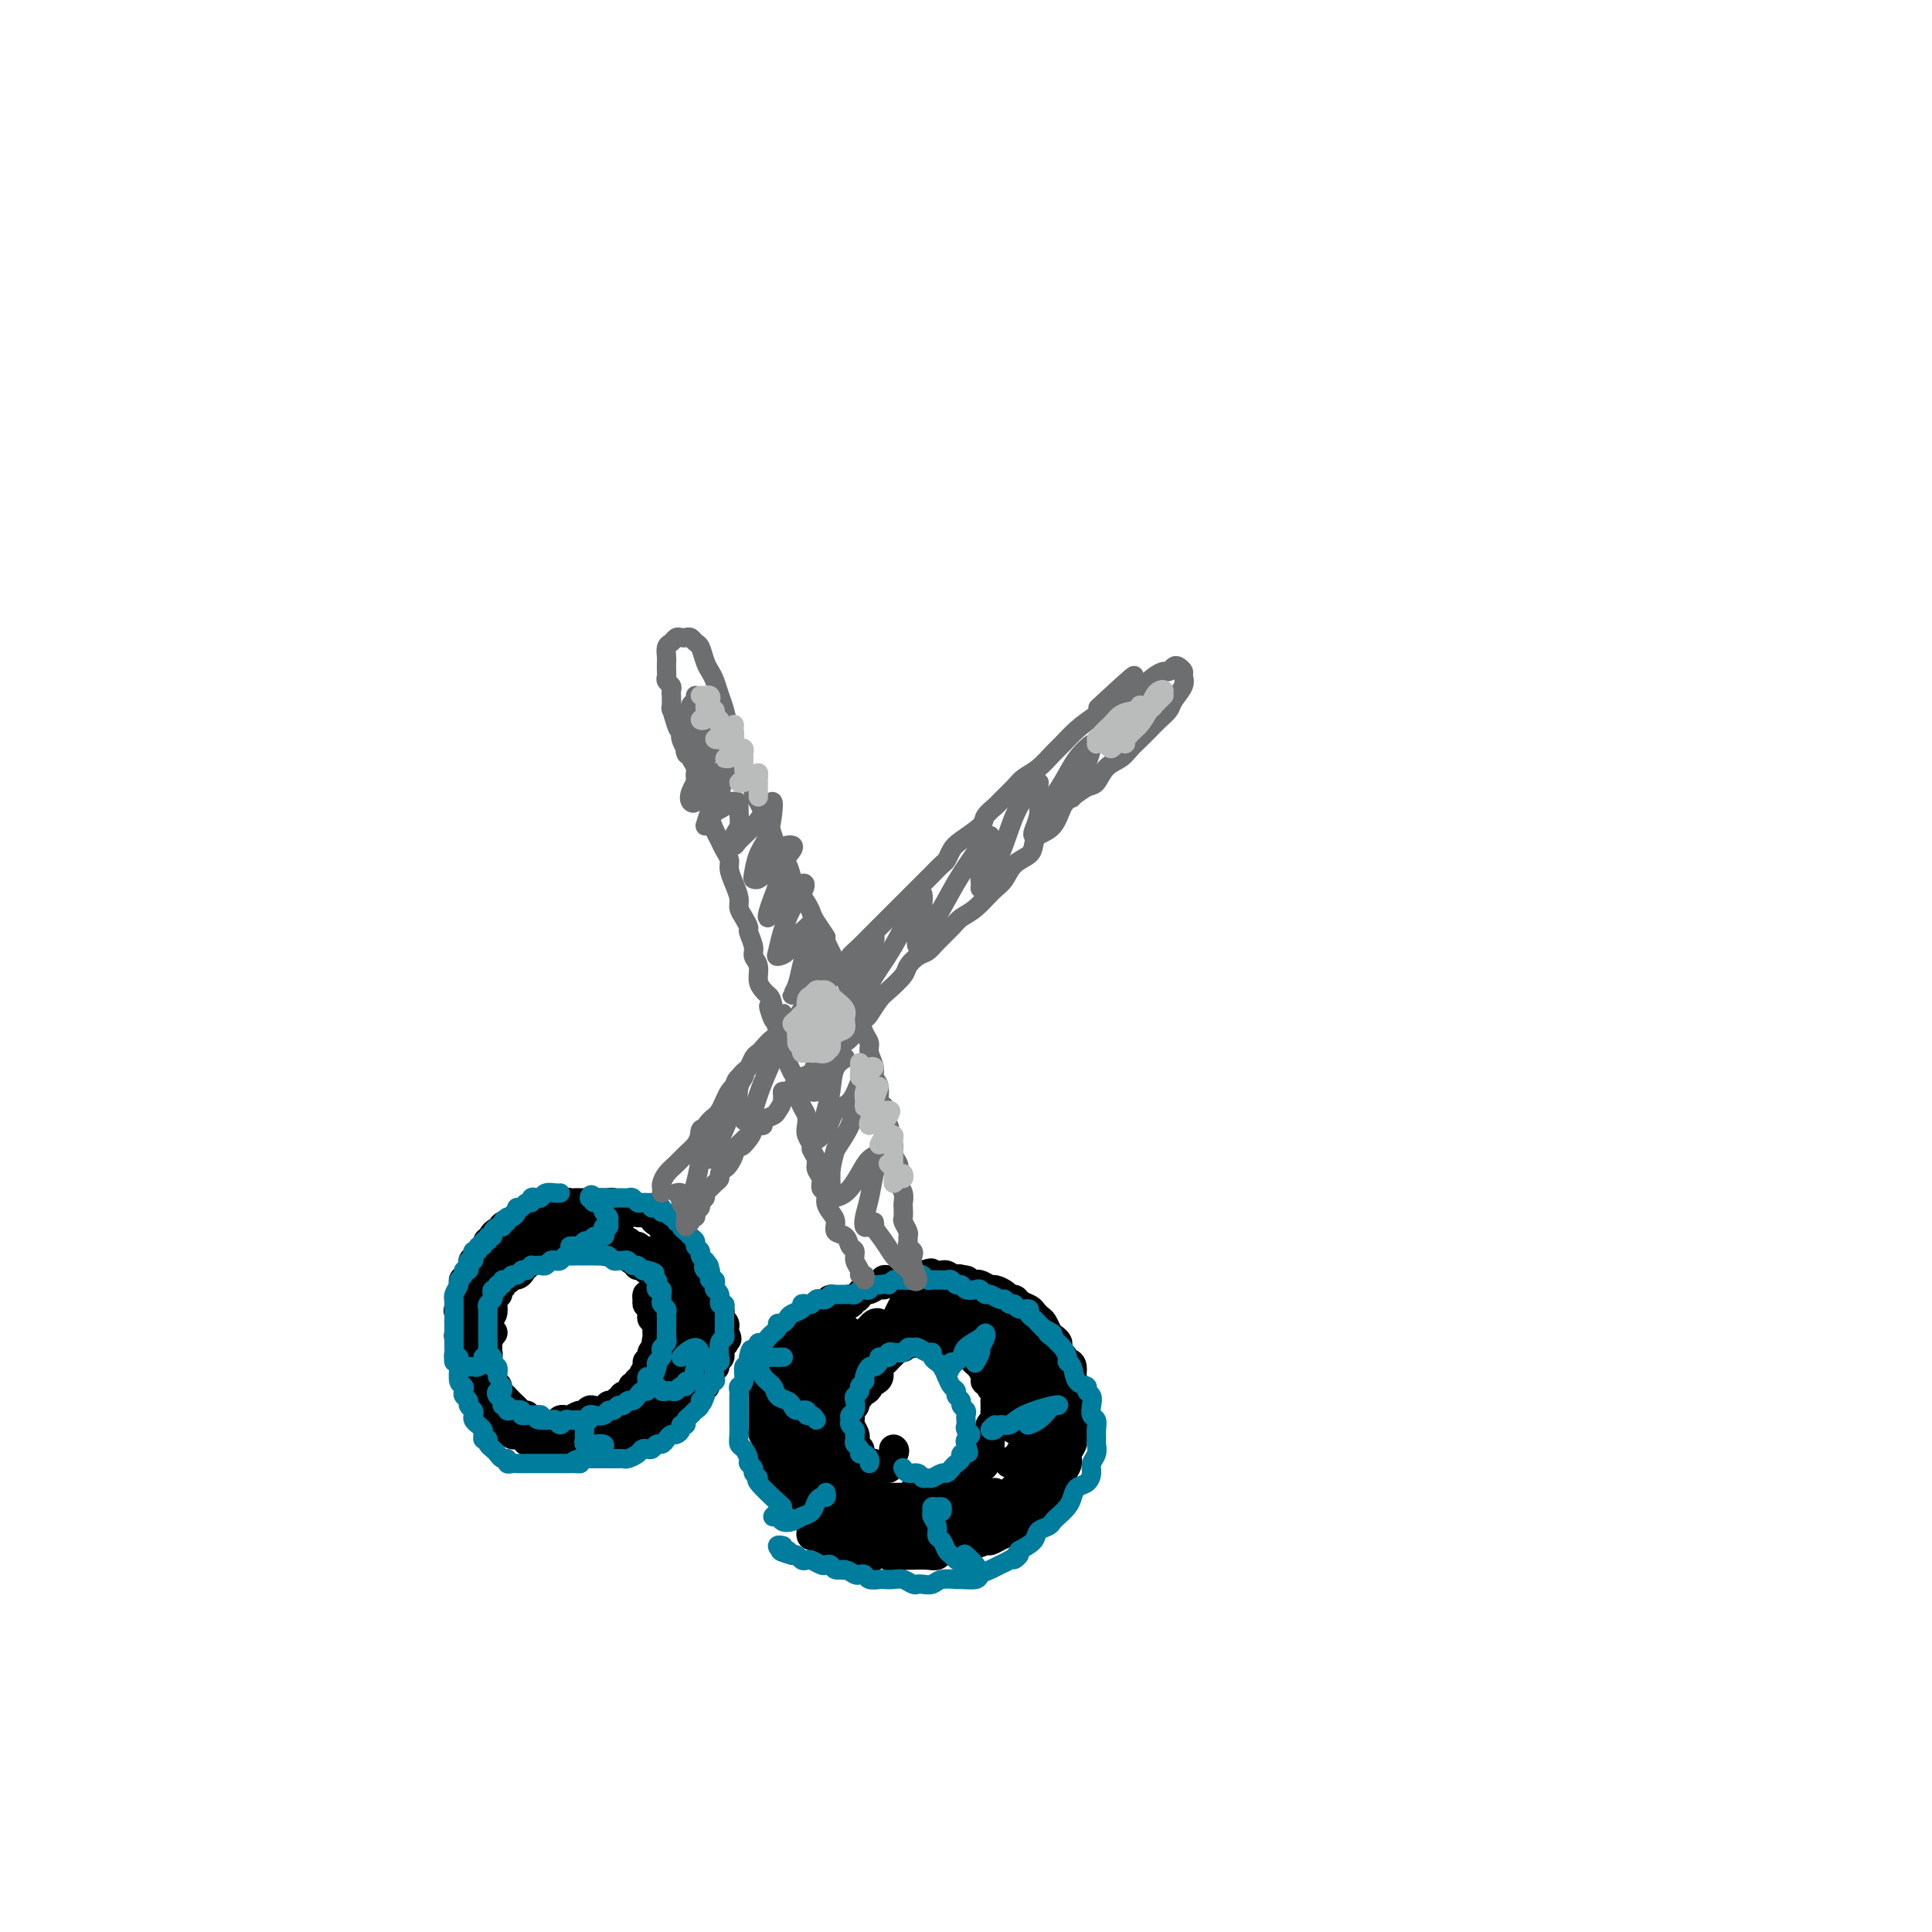 <svg viewBox='0 0 400 400' version='1.1' xmlns='http://www.w3.org/2000/svg' xmlns:xlink='http://www.w3.org/1999/xlink'><g fill='none' stroke='#000000' stroke-width='6' stroke-linecap='round' stroke-linejoin='round'><path d='M114,252c0.122,0.394 0.244,0.789 0,1c-0.244,0.211 -0.853,0.239 -1,0c-0.147,-0.239 0.169,-0.745 0,-1c-0.169,-0.255 -0.823,-0.261 -1,0c-0.177,0.261 0.121,0.787 0,1c-0.121,0.213 -0.662,0.114 -1,0c-0.338,-0.114 -0.472,-0.242 -1,0c-0.528,0.242 -1.451,0.852 -2,1c-0.549,0.148 -0.725,-0.168 -1,0c-0.275,0.168 -0.651,0.820 -1,1c-0.349,0.180 -0.672,-0.110 -1,0c-0.328,0.110 -0.661,0.622 -1,1c-0.339,0.378 -0.683,0.622 -1,1c-0.317,0.378 -0.606,0.889 -1,1c-0.394,0.111 -0.893,-0.177 -1,0c-0.107,0.177 0.177,0.821 0,1c-0.177,0.179 -0.817,-0.107 -1,0c-0.183,0.107 0.091,0.606 0,1c-0.091,0.394 -0.546,0.683 -1,1c-0.454,0.317 -0.905,0.662 -1,1c-0.095,0.338 0.167,0.668 0,1c-0.167,0.332 -0.763,0.666 -1,1c-0.237,0.334 -0.116,0.667 0,1c0.116,0.333 0.227,0.667 0,1c-0.227,0.333 -0.793,0.667 -1,1c-0.207,0.333 -0.056,0.667 0,1c0.056,0.333 0.016,0.667 0,1c-0.016,0.333 -0.008,0.667 0,1'/><path d='M96,270c-1.619,2.434 -1.167,1.018 -1,1c0.167,-0.018 0.048,1.361 0,2c-0.048,0.639 -0.027,0.538 0,1c0.027,0.462 0.059,1.485 0,2c-0.059,0.515 -0.208,0.520 0,1c0.208,0.480 0.774,1.436 1,2c0.226,0.564 0.112,0.737 0,1c-0.112,0.263 -0.222,0.616 0,1c0.222,0.384 0.776,0.800 1,1c0.224,0.200 0.116,0.185 0,1c-0.116,0.815 -0.242,2.459 0,3c0.242,0.541 0.852,-0.023 1,0c0.148,0.023 -0.167,0.632 0,1c0.167,0.368 0.814,0.494 1,1c0.186,0.506 -0.091,1.393 0,2c0.091,0.607 0.549,0.936 1,1c0.451,0.064 0.894,-0.136 1,0c0.106,0.136 -0.126,0.610 0,1c0.126,0.390 0.611,0.697 1,1c0.389,0.303 0.682,0.602 1,1c0.318,0.398 0.663,0.894 1,1c0.337,0.106 0.668,-0.178 1,0c0.332,0.178 0.666,0.817 1,1c0.334,0.183 0.667,-0.091 1,0c0.333,0.091 0.667,0.545 1,1c0.333,0.455 0.667,0.909 1,1c0.333,0.091 0.667,-0.182 1,0c0.333,0.182 0.667,0.818 1,1c0.333,0.182 0.667,-0.091 1,0c0.333,0.091 0.667,0.545 1,1'/><path d='M113,300c2.832,2.166 1.913,0.581 2,0c0.087,-0.581 1.182,-0.160 2,0c0.818,0.160 1.360,0.058 2,0c0.640,-0.058 1.380,-0.071 2,0c0.620,0.071 1.122,0.225 2,0c0.878,-0.225 2.134,-0.830 3,-1c0.866,-0.170 1.342,0.094 2,0c0.658,-0.094 1.499,-0.546 2,-1c0.501,-0.454 0.663,-0.909 1,-1c0.337,-0.091 0.850,0.183 1,0c0.150,-0.183 -0.062,-0.823 0,-1c0.062,-0.177 0.399,0.107 1,0c0.601,-0.107 1.467,-0.607 2,-1c0.533,-0.393 0.734,-0.679 1,-1c0.266,-0.321 0.597,-0.676 1,-1c0.403,-0.324 0.877,-0.615 1,-1c0.123,-0.385 -0.107,-0.862 0,-1c0.107,-0.138 0.550,0.065 1,0c0.450,-0.065 0.905,-0.398 1,-1c0.095,-0.602 -0.172,-1.475 0,-2c0.172,-0.525 0.782,-0.704 1,-1c0.218,-0.296 0.044,-0.709 0,-1c-0.044,-0.291 0.041,-0.459 0,-1c-0.041,-0.541 -0.207,-1.454 0,-2c0.207,-0.546 0.788,-0.724 1,-1c0.212,-0.276 0.057,-0.651 0,-1c-0.057,-0.349 -0.015,-0.671 0,-1c0.015,-0.329 0.004,-0.666 0,-1c-0.004,-0.334 -0.001,-0.667 0,-1c0.001,-0.333 0.000,-0.667 0,-1c-0.000,-0.333 -0.000,-0.667 0,-1'/><path d='M142,276c1.142,-3.405 0.498,-2.418 0,-2c-0.498,0.418 -0.850,0.267 -1,0c-0.150,-0.267 -0.097,-0.649 0,-1c0.097,-0.351 0.237,-0.671 0,-1c-0.237,-0.329 -0.851,-0.665 -1,-1c-0.149,-0.335 0.166,-0.667 0,-1c-0.166,-0.333 -0.814,-0.668 -1,-1c-0.186,-0.332 0.090,-0.662 0,-1c-0.090,-0.338 -0.545,-0.683 -1,-1c-0.455,-0.317 -0.911,-0.606 -1,-1c-0.089,-0.394 0.187,-0.894 0,-1c-0.187,-0.106 -0.838,0.183 -1,0c-0.162,-0.183 0.164,-0.838 0,-1c-0.164,-0.162 -0.818,0.168 -1,0c-0.182,-0.168 0.110,-0.834 0,-1c-0.110,-0.166 -0.621,0.167 -1,0c-0.379,-0.167 -0.627,-0.833 -1,-1c-0.373,-0.167 -0.873,0.167 -1,0c-0.127,-0.167 0.117,-0.833 0,-1c-0.117,-0.167 -0.595,0.165 -1,0c-0.405,-0.165 -0.737,-0.828 -1,-1c-0.263,-0.172 -0.455,0.146 -1,0c-0.545,-0.146 -1.442,-0.757 -2,-1c-0.558,-0.243 -0.779,-0.117 -1,0c-0.221,0.117 -0.444,0.224 -1,0c-0.556,-0.224 -1.445,-0.778 -2,-1c-0.555,-0.222 -0.778,-0.111 -1,0'/><path d='M122,258c-1.726,-0.464 -1.040,-0.124 -1,0c0.040,0.124 -0.567,0.033 -1,0c-0.433,-0.033 -0.693,-0.009 -1,0c-0.307,0.009 -0.659,0.001 -1,0c-0.341,-0.001 -0.669,0.004 -1,0c-0.331,-0.004 -0.666,-0.016 -1,0c-0.334,0.016 -0.667,0.061 -1,0c-0.333,-0.061 -0.667,-0.227 -1,0c-0.333,0.227 -0.667,0.848 -1,1c-0.333,0.152 -0.667,-0.167 -1,0c-0.333,0.167 -0.667,0.818 -1,1c-0.333,0.182 -0.666,-0.105 -1,0c-0.334,0.105 -0.668,0.601 -1,1c-0.332,0.399 -0.662,0.699 -1,1c-0.338,0.301 -0.683,0.602 -1,1c-0.317,0.398 -0.606,0.894 -1,1c-0.394,0.106 -0.893,-0.179 -1,0c-0.107,0.179 0.178,0.821 0,1c-0.178,0.179 -0.818,-0.107 -1,0c-0.182,0.107 0.095,0.606 0,1c-0.095,0.394 -0.561,0.683 -1,1c-0.439,0.317 -0.850,0.662 -1,1c-0.150,0.338 -0.041,0.668 0,1c0.041,0.332 0.012,0.666 0,1c-0.012,0.334 -0.006,0.667 0,1'/><path d='M102,271c-1.464,1.654 -1.125,0.288 -1,0c0.125,-0.288 0.034,0.500 0,1c-0.034,0.500 -0.013,0.711 0,1c0.013,0.289 0.018,0.655 0,1c-0.018,0.345 -0.058,0.670 0,1c0.058,0.330 0.216,0.666 0,1c-0.216,0.334 -0.804,0.667 -1,1c-0.196,0.333 0.000,0.667 0,1c-0.000,0.333 -0.197,0.665 0,1c0.197,0.335 0.789,0.675 1,1c0.211,0.325 0.041,0.637 0,1c-0.041,0.363 0.045,0.776 0,1c-0.045,0.224 -0.223,0.259 0,1c0.223,0.741 0.847,2.187 1,3c0.153,0.813 -0.166,0.991 0,1c0.166,0.009 0.818,-0.152 1,0c0.182,0.152 -0.106,0.618 0,1c0.106,0.382 0.605,0.681 1,1c0.395,0.319 0.684,0.659 1,1c0.316,0.341 0.658,0.684 1,1c0.342,0.316 0.683,0.607 1,1c0.317,0.393 0.610,0.889 1,1c0.390,0.111 0.878,-0.163 1,0c0.122,0.163 -0.122,0.762 0,1c0.122,0.238 0.610,0.115 1,0c0.390,-0.115 0.682,-0.223 1,0c0.318,0.223 0.662,0.778 1,1c0.338,0.222 0.669,0.111 1,0'/><path d='M113,295c1.880,1.376 1.080,0.317 1,0c-0.080,-0.317 0.560,0.107 1,0c0.440,-0.107 0.681,-0.746 1,-1c0.319,-0.254 0.716,-0.124 1,0c0.284,0.124 0.456,0.243 1,0c0.544,-0.243 1.459,-0.849 2,-1c0.541,-0.151 0.708,0.152 1,0c0.292,-0.152 0.708,-0.759 1,-1c0.292,-0.241 0.461,-0.116 1,0c0.539,0.116 1.450,0.223 2,0c0.550,-0.223 0.740,-0.777 1,-1c0.260,-0.223 0.591,-0.116 1,0c0.409,0.116 0.897,0.242 1,0c0.103,-0.242 -0.179,-0.852 0,-1c0.179,-0.148 0.817,0.167 1,0c0.183,-0.167 -0.091,-0.814 0,-1c0.091,-0.186 0.545,0.090 1,0c0.455,-0.090 0.911,-0.545 1,-1c0.089,-0.455 -0.187,-0.908 0,-1c0.187,-0.092 0.839,0.179 1,0c0.161,-0.179 -0.168,-0.808 0,-1c0.168,-0.192 0.833,0.055 1,0c0.167,-0.055 -0.165,-0.410 0,-1c0.165,-0.590 0.828,-1.415 1,-2c0.172,-0.585 -0.147,-0.930 0,-1c0.147,-0.070 0.761,0.136 1,0c0.239,-0.136 0.103,-0.614 0,-1c-0.103,-0.386 -0.172,-0.682 0,-1c0.172,-0.318 0.586,-0.659 1,-1'/><path d='M136,279c1.083,-1.880 0.290,-1.081 0,-1c-0.290,0.081 -0.077,-0.557 0,-1c0.077,-0.443 0.017,-0.692 0,-1c-0.017,-0.308 0.010,-0.674 0,-1c-0.010,-0.326 -0.055,-0.612 0,-1c0.055,-0.388 0.212,-0.878 0,-1c-0.212,-0.122 -0.793,0.122 -1,0c-0.207,-0.122 -0.042,-0.612 0,-1c0.042,-0.388 -0.041,-0.676 0,-1c0.041,-0.324 0.206,-0.685 0,-1c-0.206,-0.315 -0.785,-0.583 -1,-1c-0.215,-0.417 -0.068,-0.984 0,-1c0.068,-0.016 0.056,0.520 0,1c-0.056,0.480 -0.156,0.906 0,1c0.156,0.094 0.568,-0.143 1,0c0.432,0.143 0.885,0.667 1,1c0.115,0.333 -0.109,0.474 0,1c0.109,0.526 0.551,1.436 1,2c0.449,0.564 0.905,0.781 1,1c0.095,0.219 -0.170,0.440 0,1c0.170,0.560 0.775,1.459 1,2c0.225,0.541 0.071,0.722 0,1c-0.071,0.278 -0.057,0.652 0,1c0.057,0.348 0.159,0.671 0,1c-0.159,0.329 -0.580,0.665 -1,1'/><path d='M138,282c0.524,1.973 0.333,0.906 0,1c-0.333,0.094 -0.807,1.349 -1,2c-0.193,0.651 -0.103,0.699 0,1c0.103,0.301 0.221,0.854 0,1c-0.221,0.146 -0.780,-0.116 -1,0c-0.220,0.116 -0.101,0.608 0,1c0.101,0.392 0.183,0.682 0,1c-0.183,0.318 -0.630,0.664 -1,1c-0.370,0.336 -0.662,0.663 -1,1c-0.338,0.337 -0.720,0.682 -1,1c-0.280,0.318 -0.456,0.607 -1,1c-0.544,0.393 -1.455,0.890 -2,1c-0.545,0.110 -0.723,-0.168 -1,0c-0.277,0.168 -0.654,0.781 -1,1c-0.346,0.219 -0.660,0.044 -1,0c-0.340,-0.044 -0.707,0.045 -1,0c-0.293,-0.045 -0.512,-0.222 -1,0c-0.488,0.222 -1.244,0.844 -2,1c-0.756,0.156 -1.512,-0.154 -2,0c-0.488,0.154 -0.708,0.774 -1,1c-0.292,0.226 -0.656,0.060 -1,0c-0.344,-0.060 -0.670,-0.012 -1,0c-0.330,0.012 -0.665,-0.011 -1,0c-0.335,0.011 -0.670,0.055 -1,0c-0.330,-0.055 -0.656,-0.211 -1,0c-0.344,0.211 -0.708,0.788 -1,1c-0.292,0.212 -0.512,0.061 -1,0c-0.488,-0.061 -1.244,-0.030 -2,0'/><path d='M111,298c-3.427,0.757 -1.496,0.151 -1,0c0.496,-0.151 -0.445,0.153 -1,0c-0.555,-0.153 -0.726,-0.762 -1,-1c-0.274,-0.238 -0.651,-0.106 -1,0c-0.349,0.106 -0.671,0.184 -1,0c-0.329,-0.184 -0.666,-0.630 -1,-1c-0.334,-0.370 -0.667,-0.663 -1,-1c-0.333,-0.337 -0.667,-0.716 -1,-1c-0.333,-0.284 -0.664,-0.471 -1,-1c-0.336,-0.529 -0.678,-1.399 -1,-2c-0.322,-0.601 -0.626,-0.935 -1,-1c-0.374,-0.065 -0.818,0.137 -1,0c-0.182,-0.137 -0.101,-0.613 0,-1c0.101,-0.387 0.223,-0.685 0,-1c-0.223,-0.315 -0.792,-0.648 -1,-1c-0.208,-0.352 -0.055,-0.723 0,-1c0.055,-0.277 0.011,-0.459 0,-1c-0.011,-0.541 0.011,-1.440 0,-2c-0.011,-0.560 -0.056,-0.780 0,-1c0.056,-0.220 0.211,-0.440 0,-1c-0.211,-0.560 -0.789,-1.459 -1,-2c-0.211,-0.541 -0.057,-0.722 0,-1c0.057,-0.278 0.015,-0.652 0,-1c-0.015,-0.348 -0.004,-0.671 0,-1c0.004,-0.329 0.002,-0.665 0,-1'/><path d='M97,275c-0.249,-2.344 0.130,-1.206 0,-1c-0.130,0.206 -0.767,-0.522 -1,-1c-0.233,-0.478 -0.062,-0.705 0,-1c0.062,-0.295 0.017,-0.656 0,-1c-0.017,-0.344 -0.004,-0.669 0,-1c0.004,-0.331 0.000,-0.667 0,-1c-0.000,-0.333 0.004,-0.663 0,-1c-0.004,-0.337 -0.016,-0.682 0,-1c0.016,-0.318 0.061,-0.610 0,-1c-0.061,-0.390 -0.226,-0.878 0,-1c0.226,-0.122 0.844,0.121 1,0c0.156,-0.121 -0.150,-0.606 0,-1c0.150,-0.394 0.758,-0.697 1,-1c0.242,-0.303 0.120,-0.606 0,-1c-0.120,-0.394 -0.238,-0.879 0,-1c0.238,-0.121 0.833,0.121 1,0c0.167,-0.121 -0.095,-0.606 0,-1c0.095,-0.394 0.546,-0.697 1,-1c0.454,-0.303 0.909,-0.607 1,-1c0.091,-0.393 -0.183,-0.876 0,-1c0.183,-0.124 0.822,0.111 1,0c0.178,-0.111 -0.106,-0.568 0,-1c0.106,-0.432 0.602,-0.838 1,-1c0.398,-0.162 0.699,-0.081 1,0'/><path d='M104,255c1.189,-1.946 0.160,-1.310 0,-1c-0.160,0.310 0.549,0.293 1,0c0.451,-0.293 0.646,-0.862 1,-1c0.354,-0.138 0.868,0.155 1,0c0.132,-0.155 -0.119,-0.760 0,-1c0.119,-0.240 0.609,-0.117 1,0c0.391,0.117 0.682,0.229 1,0c0.318,-0.229 0.663,-0.797 1,-1c0.337,-0.203 0.667,-0.039 1,0c0.333,0.039 0.670,-0.046 1,0c0.330,0.046 0.651,0.223 1,0c0.349,-0.223 0.724,-0.844 1,-1c0.276,-0.156 0.454,0.154 1,0c0.546,-0.154 1.460,-0.773 2,-1c0.540,-0.227 0.707,-0.061 1,0c0.293,0.061 0.712,0.016 1,0c0.288,-0.016 0.444,-0.004 1,0c0.556,0.004 1.511,0.000 2,0c0.489,-0.000 0.512,0.004 1,0c0.488,-0.004 1.440,-0.015 2,0c0.560,0.015 0.727,0.056 1,0c0.273,-0.056 0.650,-0.207 1,0c0.350,0.207 0.671,0.774 1,1c0.329,0.226 0.664,0.113 1,0'/><path d='M129,250c1.885,0.150 1.096,0.026 1,0c-0.096,-0.026 0.499,0.045 1,0c0.501,-0.045 0.908,-0.205 1,0c0.092,0.205 -0.130,0.777 0,1c0.130,0.223 0.613,0.097 1,0c0.387,-0.097 0.677,-0.166 1,0c0.323,0.166 0.678,0.567 1,1c0.322,0.433 0.612,0.900 1,1c0.388,0.100 0.873,-0.165 1,0c0.127,0.165 -0.106,0.761 0,1c0.106,0.239 0.549,0.121 1,0c0.451,-0.121 0.910,-0.244 1,0c0.090,0.244 -0.187,0.854 0,1c0.187,0.146 0.839,-0.172 1,0c0.161,0.172 -0.168,0.834 0,1c0.168,0.166 0.834,-0.163 1,0c0.166,0.163 -0.167,0.817 0,1c0.167,0.183 0.833,-0.106 1,0c0.167,0.106 -0.165,0.606 0,1c0.165,0.394 0.829,0.683 1,1c0.171,0.317 -0.150,0.662 0,1c0.150,0.338 0.772,0.668 1,1c0.228,0.332 0.061,0.666 0,1c-0.061,0.334 -0.018,0.667 0,1c0.018,0.333 0.009,0.667 0,1'/><path d='M144,264c0.845,1.344 0.959,0.205 1,0c0.041,-0.205 0.010,0.523 0,1c-0.010,0.477 0.001,0.701 0,1c-0.001,0.299 -0.014,0.672 0,1c0.014,0.328 0.056,0.612 0,1c-0.056,0.388 -0.212,0.879 0,1c0.212,0.121 0.790,-0.129 1,0c0.210,0.129 0.052,0.638 0,1c-0.052,0.362 0.001,0.577 0,1c-0.001,0.423 -0.056,1.053 0,1c0.056,-0.053 0.222,-0.791 0,-1c-0.222,-0.209 -0.833,0.109 -1,0c-0.167,-0.109 0.109,-0.645 0,-1c-0.109,-0.355 -0.603,-0.529 -1,-1c-0.397,-0.471 -0.698,-1.241 -1,-2c-0.302,-0.759 -0.607,-1.508 -1,-2c-0.393,-0.492 -0.876,-0.726 -1,-1c-0.124,-0.274 0.111,-0.589 0,-1c-0.111,-0.411 -0.568,-0.918 -1,-1c-0.432,-0.082 -0.838,0.262 -1,0c-0.162,-0.262 -0.081,-1.131 0,-2'/><path d='M139,260c-1.262,-1.774 -0.915,-1.208 -1,-1c-0.085,0.208 -0.600,0.057 -1,0c-0.400,-0.057 -0.685,-0.019 -1,0c-0.315,0.019 -0.662,0.020 -1,0c-0.338,-0.020 -0.668,-0.062 -1,0c-0.332,0.062 -0.666,0.228 -1,0c-0.334,-0.228 -0.666,-0.850 -1,-1c-0.334,-0.150 -0.668,0.170 -1,0c-0.332,-0.170 -0.661,-0.831 -1,-1c-0.339,-0.169 -0.689,0.155 -1,0c-0.311,-0.155 -0.583,-0.788 -1,-1c-0.417,-0.212 -0.980,-0.004 -2,0c-1.020,0.004 -2.497,-0.196 -3,0c-0.503,0.196 -0.033,0.788 0,1c0.033,0.212 -0.372,0.043 -1,0c-0.628,-0.043 -1.478,0.040 -2,0c-0.522,-0.040 -0.717,-0.203 -1,0c-0.283,0.203 -0.653,0.773 -1,1c-0.347,0.227 -0.670,0.113 -1,0c-0.330,-0.113 -0.666,-0.224 -1,0c-0.334,0.224 -0.667,0.782 -1,1c-0.333,0.218 -0.667,0.097 -1,0c-0.333,-0.097 -0.667,-0.171 -1,0c-0.333,0.171 -0.667,0.585 -1,1'/><path d='M112,260c-2.636,0.554 -2.227,-0.063 -2,0c0.227,0.063 0.272,0.804 0,1c-0.272,0.196 -0.860,-0.154 -1,0c-0.140,0.154 0.170,0.811 0,1c-0.170,0.189 -0.819,-0.089 -1,0c-0.181,0.089 0.105,0.544 0,1c-0.105,0.456 -0.603,0.911 -1,1c-0.397,0.089 -0.695,-0.189 -1,0c-0.305,0.189 -0.618,0.846 -1,1c-0.382,0.154 -0.834,-0.196 -1,0c-0.166,0.196 -0.045,0.939 0,1c0.045,0.061 0.016,-0.561 0,-1c-0.016,-0.439 -0.019,-0.695 0,-1c0.019,-0.305 0.061,-0.659 0,-1c-0.061,-0.341 -0.223,-0.669 0,-1c0.223,-0.331 0.833,-0.666 1,-1c0.167,-0.334 -0.110,-0.667 0,-1c0.110,-0.333 0.606,-0.666 1,-1c0.394,-0.334 0.687,-0.667 1,-1c0.313,-0.333 0.647,-0.664 1,-1c0.353,-0.336 0.723,-0.678 1,-1c0.277,-0.322 0.459,-0.625 1,-1c0.541,-0.375 1.440,-0.821 2,-1c0.560,-0.179 0.780,-0.089 1,0'/><path d='M113,254c1.737,-1.637 1.579,-0.228 2,0c0.421,0.228 1.422,-0.723 2,-1c0.578,-0.277 0.732,0.122 1,0c0.268,-0.122 0.648,-0.765 1,-1c0.352,-0.235 0.675,-0.063 1,0c0.325,0.063 0.650,0.017 1,0c0.350,-0.017 0.724,-0.005 1,0c0.276,0.005 0.455,0.001 1,0c0.545,-0.001 1.455,-0.000 2,0c0.545,0.000 0.725,0.000 1,0c0.275,-0.000 0.645,-0.000 1,0c0.355,0.000 0.695,0.000 1,0c0.305,-0.000 0.575,-0.000 1,0c0.425,0.000 1.005,0.000 1,0c-0.005,-0.000 -0.596,-0.000 -1,0c-0.404,0.000 -0.622,0.000 -1,0c-0.378,-0.000 -0.916,-0.000 -2,0c-1.084,0.000 -2.715,0.000 -4,0c-1.285,-0.000 -2.224,-0.000 -3,0c-0.776,0.000 -1.388,0.000 -2,0'/><path d='M117,252c-2.444,0.118 -2.552,0.413 -3,1c-0.448,0.587 -1.234,1.467 -2,2c-0.766,0.533 -1.511,0.720 -2,1c-0.489,0.280 -0.722,0.652 -1,1c-0.278,0.348 -0.600,0.671 -1,1c-0.400,0.329 -0.877,0.666 -1,1c-0.123,0.334 0.106,0.667 0,1c-0.106,0.333 -0.549,0.667 -1,1c-0.451,0.333 -0.909,0.667 -1,1c-0.091,0.333 0.186,0.666 0,1c-0.186,0.334 -0.833,0.668 -1,1c-0.167,0.332 0.148,0.663 0,1c-0.148,0.337 -0.757,0.682 -1,1c-0.243,0.318 -0.118,0.609 0,1c0.118,0.391 0.229,0.882 0,1c-0.229,0.118 -0.797,-0.137 -1,0c-0.203,0.137 -0.040,0.667 0,1c0.040,0.333 -0.042,0.469 0,1c0.042,0.531 0.207,1.455 0,2c-0.207,0.545 -0.788,0.709 -1,1c-0.212,0.291 -0.057,0.707 0,1c0.057,0.293 0.015,0.461 0,1c-0.015,0.539 -0.004,1.448 0,2c0.004,0.552 0.001,0.746 0,1c-0.001,0.254 -0.000,0.568 0,1c0.000,0.432 0.000,0.980 0,1c-0.000,0.020 -0.000,-0.490 0,-1'/><path d='M101,279c-0.679,2.524 -0.375,0.333 0,-1c0.375,-1.333 0.821,-1.810 1,-2c0.179,-0.190 0.089,-0.095 0,0'/><path d='M143,265c0.455,-0.092 0.911,-0.183 1,0c0.089,0.183 -0.187,0.642 0,1c0.187,0.358 0.838,0.617 1,1c0.162,0.383 -0.164,0.890 0,1c0.164,0.110 0.818,-0.178 1,0c0.182,0.178 -0.109,0.821 0,1c0.109,0.179 0.617,-0.107 1,0c0.383,0.107 0.642,0.606 1,1c0.358,0.394 0.814,0.683 1,1c0.186,0.317 0.102,0.662 0,1c-0.102,0.338 -0.223,0.668 0,1c0.223,0.332 0.791,0.666 1,1c0.209,0.334 0.060,0.667 0,1c-0.060,0.333 -0.030,0.667 0,1'/><path d='M150,276c1.067,1.864 0.233,1.024 0,1c-0.233,-0.024 0.135,0.767 0,1c-0.135,0.233 -0.772,-0.093 -1,0c-0.228,0.093 -0.046,0.603 0,1c0.046,0.397 -0.044,0.679 0,1c0.044,0.321 0.223,0.681 0,1c-0.223,0.319 -0.848,0.596 -1,1c-0.152,0.404 0.171,0.935 0,1c-0.171,0.065 -0.834,-0.337 -1,0c-0.166,0.337 0.167,1.414 0,2c-0.167,0.586 -0.833,0.682 -1,1c-0.167,0.318 0.166,0.860 0,1c-0.166,0.140 -0.832,-0.121 -1,0c-0.168,0.121 0.163,0.624 0,1c-0.163,0.376 -0.818,0.625 -1,1c-0.182,0.375 0.109,0.875 0,1c-0.109,0.125 -0.618,-0.127 -1,0c-0.382,0.127 -0.639,0.632 -1,1c-0.361,0.368 -0.828,0.599 -1,1c-0.172,0.401 -0.049,0.972 0,1c0.049,0.028 0.025,-0.486 0,-1'/><path d='M141,292c-1.225,2.075 0.211,-0.738 1,-2c0.789,-1.262 0.930,-0.975 1,-1c0.070,-0.025 0.070,-0.364 0,-1c-0.070,-0.636 -0.211,-1.571 0,-2c0.211,-0.429 0.775,-0.353 1,-1c0.225,-0.647 0.113,-2.019 0,-3c-0.113,-0.981 -0.226,-1.573 0,-2c0.226,-0.427 0.793,-0.691 1,-1c0.207,-0.309 0.056,-0.664 0,-1c-0.056,-0.336 -0.015,-0.653 0,-1c0.015,-0.347 0.005,-0.723 0,-1c-0.005,-0.277 -0.005,-0.455 0,-1c0.005,-0.545 0.016,-1.455 0,-2c-0.016,-0.545 -0.057,-0.723 0,-1c0.057,-0.277 0.213,-0.651 0,-1c-0.213,-0.349 -0.793,-0.671 -1,-1c-0.207,-0.329 -0.040,-0.666 0,-1c0.040,-0.334 -0.046,-0.667 0,-1c0.046,-0.333 0.223,-0.666 0,-1c-0.223,-0.334 -0.847,-0.668 -1,-1c-0.153,-0.332 0.166,-0.663 0,-1c-0.166,-0.337 -0.815,-0.682 -1,-1c-0.185,-0.318 0.095,-0.611 0,-1c-0.095,-0.389 -0.564,-0.874 -1,-1c-0.436,-0.126 -0.839,0.107 -1,0c-0.161,-0.107 -0.081,-0.553 0,-1'/><path d='M140,261c-1.000,-2.089 -1.000,-1.311 -1,-1c0.000,0.311 0.000,0.156 0,0'/><path d='M175,305c-0.878,0.120 -1.756,0.239 -2,0c-0.244,-0.239 0.146,-0.838 0,-1c-0.146,-0.162 -0.827,0.111 -1,0c-0.173,-0.111 0.161,-0.607 0,-1c-0.161,-0.393 -0.816,-0.682 -1,-1c-0.184,-0.318 0.104,-0.666 0,-1c-0.104,-0.334 -0.601,-0.653 -1,-1c-0.399,-0.347 -0.699,-0.723 -1,-1c-0.301,-0.277 -0.601,-0.457 -1,-1c-0.399,-0.543 -0.895,-1.451 -1,-2c-0.105,-0.549 0.182,-0.738 0,-1c-0.182,-0.262 -0.833,-0.595 -1,-1c-0.167,-0.405 0.152,-0.882 0,-1c-0.152,-0.118 -0.773,0.123 -1,0c-0.227,-0.123 -0.061,-0.610 0,-1c0.061,-0.390 0.015,-0.682 0,-1c-0.015,-0.318 -0.000,-0.663 0,-1c0.000,-0.337 -0.014,-0.667 0,-1c0.014,-0.333 0.056,-0.670 0,-1c-0.056,-0.330 -0.211,-0.651 0,-1c0.211,-0.349 0.788,-0.724 1,-1c0.212,-0.276 0.060,-0.452 0,-1c-0.060,-0.548 -0.026,-1.466 0,-2c0.026,-0.534 0.046,-0.682 0,-1c-0.046,-0.318 -0.156,-0.805 0,-1c0.156,-0.195 0.578,-0.097 1,0'/><path d='M167,281c-0.004,-2.503 -0.015,-1.262 0,-1c0.015,0.262 0.056,-0.455 0,-1c-0.056,-0.545 -0.208,-0.920 0,-1c0.208,-0.080 0.778,0.133 1,0c0.222,-0.133 0.097,-0.614 0,-1c-0.097,-0.386 -0.166,-0.677 0,-1c0.166,-0.323 0.565,-0.678 1,-1c0.435,-0.322 0.905,-0.611 1,-1c0.095,-0.389 -0.184,-0.879 0,-1c0.184,-0.121 0.831,0.126 1,0c0.169,-0.126 -0.141,-0.626 0,-1c0.141,-0.374 0.734,-0.621 1,-1c0.266,-0.379 0.204,-0.889 1,-1c0.796,-0.111 2.451,0.176 3,0c0.549,-0.176 -0.009,-0.817 0,-1c0.009,-0.183 0.583,0.090 1,0c0.417,-0.090 0.676,-0.545 1,-1c0.324,-0.455 0.713,-0.910 1,-1c0.287,-0.090 0.472,0.186 1,0c0.528,-0.186 1.399,-0.835 2,-1c0.601,-0.165 0.934,0.153 1,0c0.066,-0.153 -0.133,-0.777 0,-1c0.133,-0.223 0.599,-0.046 1,0c0.401,0.046 0.737,-0.040 1,0c0.263,0.040 0.452,0.207 1,0c0.548,-0.207 1.456,-0.787 2,-1c0.544,-0.213 0.723,-0.057 1,0c0.277,0.057 0.650,0.016 1,0c0.350,-0.016 0.675,-0.008 1,0'/><path d='M191,264c2.980,-0.927 1.431,-0.244 1,0c-0.431,0.244 0.255,0.050 1,0c0.745,-0.050 1.547,0.043 2,0c0.453,-0.043 0.555,-0.221 1,0c0.445,0.221 1.231,0.843 2,1c0.769,0.157 1.519,-0.150 2,0c0.481,0.150 0.691,0.757 1,1c0.309,0.243 0.716,0.120 1,0c0.284,-0.120 0.443,-0.238 1,0c0.557,0.238 1.511,0.834 2,1c0.489,0.166 0.511,-0.096 1,0c0.489,0.096 1.444,0.551 2,1c0.556,0.449 0.712,0.894 1,1c0.288,0.106 0.707,-0.126 1,0c0.293,0.126 0.460,0.610 1,1c0.540,0.390 1.454,0.686 2,1c0.546,0.314 0.723,0.647 1,1c0.277,0.353 0.653,0.725 1,1c0.347,0.275 0.667,0.454 1,1c0.333,0.546 0.681,1.459 1,2c0.319,0.541 0.610,0.709 1,1c0.390,0.291 0.879,0.706 1,1c0.121,0.294 -0.126,0.468 0,1c0.126,0.532 0.626,1.424 1,2c0.374,0.576 0.622,0.837 1,1c0.378,0.163 0.886,0.229 1,1c0.114,0.771 -0.165,2.248 0,3c0.165,0.752 0.775,0.779 1,1c0.225,0.221 0.064,0.634 0,1c-0.064,0.366 -0.032,0.683 0,1'/><path d='M223,289c1.393,3.030 0.374,2.106 0,2c-0.374,-0.106 -0.104,0.605 0,1c0.104,0.395 0.043,0.472 0,1c-0.043,0.528 -0.068,1.506 0,2c0.068,0.494 0.230,0.502 0,1c-0.230,0.498 -0.850,1.485 -1,2c-0.150,0.515 0.171,0.558 0,1c-0.171,0.442 -0.833,1.283 -1,2c-0.167,0.717 0.163,1.309 0,2c-0.163,0.691 -0.817,1.479 -1,2c-0.183,0.521 0.106,0.773 0,1c-0.106,0.227 -0.606,0.428 -1,1c-0.394,0.572 -0.682,1.515 -1,2c-0.318,0.485 -0.665,0.511 -1,1c-0.335,0.489 -0.657,1.440 -1,2c-0.343,0.560 -0.707,0.727 -1,1c-0.293,0.273 -0.515,0.650 -1,1c-0.485,0.350 -1.233,0.672 -2,1c-0.767,0.328 -1.551,0.661 -2,1c-0.449,0.339 -0.561,0.683 -1,1c-0.439,0.317 -1.206,0.606 -2,1c-0.794,0.394 -1.616,0.894 -2,1c-0.384,0.106 -0.330,-0.183 -1,0c-0.670,0.183 -2.063,0.837 -3,1c-0.937,0.163 -1.419,-0.167 -2,0c-0.581,0.167 -1.262,0.829 -2,1c-0.738,0.171 -1.535,-0.150 -2,0c-0.465,0.150 -0.599,0.772 -1,1c-0.401,0.228 -1.070,0.061 -2,0c-0.930,-0.061 -2.123,-0.018 -3,0c-0.877,0.018 -1.439,0.009 -2,0'/><path d='M187,322c-4.577,1.011 -2.521,-0.461 -2,-1c0.521,-0.539 -0.494,-0.145 -1,0c-0.506,0.145 -0.503,0.040 -1,0c-0.497,-0.040 -1.495,-0.015 -2,0c-0.505,0.015 -0.515,0.019 -1,0c-0.485,-0.019 -1.443,-0.062 -2,0c-0.557,0.062 -0.714,0.228 -1,0c-0.286,-0.228 -0.701,-0.849 -1,-1c-0.299,-0.151 -0.480,0.167 -1,0c-0.520,-0.167 -1.378,-0.819 -2,-1c-0.622,-0.181 -1.007,0.110 -1,0c0.007,-0.110 0.406,-0.621 0,-1c-0.406,-0.379 -1.615,-0.626 -2,-1c-0.385,-0.374 0.055,-0.874 0,-1c-0.055,-0.126 -0.606,0.121 -1,0c-0.394,-0.121 -0.631,-0.610 -1,-1c-0.369,-0.390 -0.868,-0.682 -1,-1c-0.132,-0.318 0.104,-0.663 0,-1c-0.104,-0.337 -0.549,-0.668 -1,-1c-0.451,-0.332 -0.908,-0.666 -1,-1c-0.092,-0.334 0.182,-0.667 0,-1c-0.182,-0.333 -0.818,-0.667 -1,-1c-0.182,-0.333 0.091,-0.667 0,-1c-0.091,-0.333 -0.545,-0.667 -1,-1c-0.455,-0.333 -0.910,-0.667 -1,-1c-0.090,-0.333 0.186,-0.667 0,-1c-0.186,-0.333 -0.833,-0.667 -1,-1c-0.167,-0.333 0.147,-0.667 0,-1c-0.147,-0.333 -0.756,-0.667 -1,-1c-0.244,-0.333 -0.122,-0.667 0,-1'/><path d='M160,301c-2.079,-2.963 -1.275,-1.371 -1,-1c0.275,0.371 0.021,-0.478 0,-1c-0.021,-0.522 0.190,-0.717 0,-1c-0.190,-0.283 -0.783,-0.653 -1,-1c-0.217,-0.347 -0.058,-0.670 0,-1c0.058,-0.330 0.016,-0.666 0,-1c-0.016,-0.334 -0.004,-0.667 0,-1c0.004,-0.333 0.001,-0.667 0,-1c-0.001,-0.333 -0.000,-0.667 0,-1c0.000,-0.333 -0.001,-0.667 0,-1c0.001,-0.333 0.003,-0.667 0,-1c-0.003,-0.333 -0.011,-0.666 0,-1c0.011,-0.334 0.042,-0.671 0,-1c-0.042,-0.329 -0.155,-0.651 0,-1c0.155,-0.349 0.580,-0.723 1,-1c0.420,-0.277 0.834,-0.455 1,-1c0.166,-0.545 0.082,-1.455 0,-2c-0.082,-0.545 -0.163,-0.723 0,-1c0.163,-0.277 0.568,-0.651 1,-1c0.432,-0.349 0.890,-0.671 1,-1c0.110,-0.329 -0.128,-0.666 0,-1c0.128,-0.334 0.622,-0.667 1,-1c0.378,-0.333 0.640,-0.667 1,-1c0.360,-0.333 0.817,-0.667 1,-1c0.183,-0.333 0.091,-0.667 0,-1'/><path d='M165,275c1.322,-2.328 1.128,-1.150 1,-1c-0.128,0.150 -0.189,-0.730 0,-1c0.189,-0.270 0.628,0.069 1,0c0.372,-0.069 0.678,-0.545 1,-1c0.322,-0.455 0.662,-0.888 1,-1c0.338,-0.112 0.676,0.099 1,0c0.324,-0.099 0.635,-0.507 1,-1c0.365,-0.493 0.785,-1.071 1,-1c0.215,0.071 0.227,0.792 0,1c-0.227,0.208 -0.692,-0.096 -1,0c-0.308,0.096 -0.460,0.593 -1,1c-0.540,0.407 -1.469,0.724 -2,1c-0.531,0.276 -0.664,0.511 -1,1c-0.336,0.489 -0.875,1.232 -1,2c-0.125,0.768 0.163,1.561 0,2c-0.163,0.439 -0.776,0.523 -1,1c-0.224,0.477 -0.060,1.345 0,2c0.060,0.655 0.016,1.096 0,2c-0.016,0.904 -0.004,2.270 0,3c0.004,0.730 0.001,0.825 0,1c-0.001,0.175 -0.000,0.432 0,1c0.000,0.568 0.000,1.448 0,2c-0.000,0.552 -0.000,0.776 0,1'/><path d='M165,290c-0.308,2.809 -0.079,1.330 0,1c0.079,-0.330 0.006,0.489 0,1c-0.006,0.511 0.054,0.714 0,1c-0.054,0.286 -0.221,0.654 0,1c0.221,0.346 0.829,0.670 1,1c0.171,0.330 -0.095,0.667 0,1c0.095,0.333 0.551,0.663 1,1c0.449,0.337 0.890,0.681 1,1c0.110,0.319 -0.111,0.611 0,1c0.111,0.389 0.556,0.874 1,1c0.444,0.126 0.889,-0.107 1,0c0.111,0.107 -0.112,0.553 0,1c0.112,0.447 0.559,0.893 1,1c0.441,0.107 0.878,-0.126 1,0c0.122,0.126 -0.070,0.612 0,1c0.070,0.388 0.401,0.677 1,1c0.599,0.323 1.466,0.679 2,1c0.534,0.321 0.734,0.608 1,1c0.266,0.392 0.597,0.889 1,1c0.403,0.111 0.878,-0.162 1,0c0.122,0.162 -0.108,0.760 0,1c0.108,0.240 0.554,0.121 1,0c0.446,-0.121 0.893,-0.243 1,0c0.107,0.243 -0.126,0.850 0,1c0.126,0.150 0.611,-0.156 1,0c0.389,0.156 0.682,0.773 1,1c0.318,0.227 0.662,0.065 1,0c0.338,-0.065 0.669,-0.032 1,0'/><path d='M184,310c2.981,2.392 1.432,1.373 1,1c-0.432,-0.373 0.251,-0.099 1,0c0.749,0.099 1.563,0.022 2,0c0.437,-0.022 0.498,0.009 1,0c0.502,-0.009 1.444,-0.059 2,0c0.556,0.059 0.727,0.227 1,0c0.273,-0.227 0.650,-0.848 1,-1c0.350,-0.152 0.675,0.167 1,0c0.325,-0.167 0.650,-0.819 1,-1c0.350,-0.181 0.724,0.110 1,0c0.276,-0.110 0.455,-0.621 1,-1c0.545,-0.379 1.455,-0.627 2,-1c0.545,-0.373 0.724,-0.872 1,-1c0.276,-0.128 0.647,0.116 1,0c0.353,-0.116 0.687,-0.590 1,-1c0.313,-0.410 0.606,-0.754 1,-1c0.394,-0.246 0.890,-0.394 1,-1c0.110,-0.606 -0.167,-1.672 0,-2c0.167,-0.328 0.777,0.081 1,0c0.223,-0.081 0.059,-0.652 0,-1c-0.059,-0.348 -0.012,-0.475 0,-1c0.012,-0.525 -0.011,-1.450 0,-2c0.011,-0.550 0.055,-0.725 0,-1c-0.055,-0.275 -0.211,-0.651 0,-1c0.211,-0.349 0.789,-0.671 1,-1c0.211,-0.329 0.057,-0.666 0,-1c-0.057,-0.334 -0.015,-0.667 0,-1c0.015,-0.333 0.004,-0.667 0,-1c-0.004,-0.333 -0.002,-0.667 0,-1'/><path d='M206,290c0.529,-2.575 0.353,-2.012 0,-2c-0.353,0.012 -0.882,-0.525 -1,-1c-0.118,-0.475 0.176,-0.887 0,-1c-0.176,-0.113 -0.821,0.072 -1,0c-0.179,-0.072 0.107,-0.400 0,-1c-0.107,-0.600 -0.606,-1.471 -1,-2c-0.394,-0.529 -0.683,-0.715 -1,-1c-0.317,-0.285 -0.662,-0.669 -1,-1c-0.338,-0.331 -0.668,-0.610 -1,-1c-0.332,-0.390 -0.666,-0.893 -1,-1c-0.334,-0.107 -0.667,0.182 -1,0c-0.333,-0.182 -0.667,-0.833 -1,-1c-0.333,-0.167 -0.667,0.152 -1,0c-0.333,-0.152 -0.667,-0.774 -1,-1c-0.333,-0.226 -0.667,-0.057 -1,0c-0.333,0.057 -0.667,0.001 -1,0c-0.333,-0.001 -0.667,0.051 -1,0c-0.333,-0.051 -0.667,-0.206 -1,0c-0.333,0.206 -0.667,0.772 -1,1c-0.333,0.228 -0.667,0.117 -1,0c-0.333,-0.117 -0.667,-0.239 -1,0c-0.333,0.239 -0.666,0.838 -1,1c-0.334,0.162 -0.668,-0.112 -1,0c-0.332,0.112 -0.663,0.611 -1,1c-0.337,0.389 -0.682,0.668 -1,1c-0.318,0.332 -0.611,0.718 -1,1c-0.389,0.282 -0.874,0.461 -1,1c-0.126,0.539 0.107,1.440 0,2c-0.107,0.560 -0.553,0.780 -1,1'/><path d='M181,286c-2.094,1.349 -1.331,0.221 -1,0c0.331,-0.221 0.228,0.466 0,1c-0.228,0.534 -0.582,0.917 -1,1c-0.418,0.083 -0.900,-0.132 -1,0c-0.100,0.132 0.183,0.613 0,1c-0.183,0.387 -0.833,0.681 -1,1c-0.167,0.319 0.151,0.662 0,1c-0.151,0.338 -0.769,0.672 -1,1c-0.231,0.328 -0.076,0.651 0,1c0.076,0.349 0.073,0.723 0,1c-0.073,0.277 -0.217,0.456 0,1c0.217,0.544 0.794,1.451 1,2c0.206,0.549 0.040,0.739 0,1c-0.040,0.261 0.045,0.595 0,1c-0.045,0.405 -0.219,0.883 0,1c0.219,0.117 0.832,-0.127 1,0c0.168,0.127 -0.110,0.626 0,1c0.110,0.374 0.606,0.622 1,1c0.394,0.378 0.684,0.887 1,1c0.316,0.113 0.658,-0.168 1,0c0.342,0.168 0.683,0.785 1,1c0.317,0.215 0.611,0.027 1,0c0.389,-0.027 0.874,0.108 1,0c0.126,-0.108 -0.107,-0.459 0,-1c0.107,-0.541 0.553,-1.270 1,-2'/><path d='M185,301c0.467,-0.689 0.133,-0.911 0,-1c-0.133,-0.089 -0.067,-0.044 0,0'/><path d='M173,282c0.091,0.222 0.182,0.444 0,1c-0.182,0.556 -0.637,1.447 -1,2c-0.363,0.553 -0.635,0.769 -1,1c-0.365,0.231 -0.823,0.479 -1,1c-0.177,0.521 -0.074,1.317 0,2c0.074,0.683 0.117,1.255 0,1c-0.117,-0.255 -0.395,-1.336 0,-2c0.395,-0.664 1.463,-0.910 2,-2c0.537,-1.090 0.544,-3.026 1,-4c0.456,-0.974 1.363,-0.988 2,-1c0.637,-0.012 1.005,-0.022 1,0c-0.005,0.022 -0.382,0.075 -1,0c-0.618,-0.075 -1.477,-0.279 -2,0c-0.523,0.279 -0.710,1.042 -1,2c-0.290,0.958 -0.682,2.110 -1,3c-0.318,0.890 -0.562,1.516 -1,2c-0.438,0.484 -1.070,0.824 -1,1c0.070,0.176 0.842,0.188 1,0c0.158,-0.188 -0.298,-0.575 0,-1c0.298,-0.425 1.348,-0.889 2,-2c0.652,-1.111 0.904,-2.869 1,-4c0.096,-1.131 0.037,-1.634 0,-2c-0.037,-0.366 -0.051,-0.593 0,-1c0.051,-0.407 0.168,-0.993 0,-1c-0.168,-0.007 -0.620,0.564 -1,1c-0.380,0.436 -0.690,0.735 -1,1c-0.310,0.265 -0.622,0.494 -1,1c-0.378,0.506 -0.822,1.287 -1,2c-0.178,0.713 -0.089,1.356 0,2'/><path d='M169,285c-0.450,1.008 0.425,0.526 1,0c0.575,-0.526 0.849,-1.098 1,-2c0.151,-0.902 0.177,-2.133 1,-3c0.823,-0.867 2.442,-1.368 3,-2c0.558,-0.632 0.056,-1.393 0,-2c-0.056,-0.607 0.335,-1.060 0,-1c-0.335,0.060 -1.397,0.631 -2,1c-0.603,0.369 -0.747,0.534 -1,1c-0.253,0.466 -0.616,1.232 -1,2c-0.384,0.768 -0.788,1.537 -1,2c-0.212,0.463 -0.233,0.619 0,1c0.233,0.381 0.719,0.986 1,1c0.281,0.014 0.356,-0.563 1,-1c0.644,-0.437 1.857,-0.733 3,-1c1.143,-0.267 2.216,-0.506 3,-1c0.784,-0.494 1.279,-1.244 2,-2c0.721,-0.756 1.668,-1.520 2,-2c0.332,-0.480 0.048,-0.677 0,-1c-0.048,-0.323 0.141,-0.773 0,-1c-0.141,-0.227 -0.612,-0.230 -1,0c-0.388,0.230 -0.693,0.692 -1,1c-0.307,0.308 -0.616,0.461 -1,1c-0.384,0.539 -0.844,1.462 -1,2c-0.156,0.538 -0.008,0.689 0,1c0.008,0.311 -0.126,0.781 0,1c0.126,0.219 0.510,0.185 1,0c0.490,-0.185 1.084,-0.522 2,-1c0.916,-0.478 2.153,-1.097 3,-2c0.847,-0.903 1.305,-2.089 2,-3c0.695,-0.911 1.627,-1.546 2,-2c0.373,-0.454 0.186,-0.727 0,-1'/><path d='M188,271c0.904,-1.268 -0.338,-0.437 -1,0c-0.662,0.437 -0.746,0.482 -1,1c-0.254,0.518 -0.679,1.510 -1,2c-0.321,0.490 -0.539,0.479 -1,1c-0.461,0.521 -1.164,1.573 -1,2c0.164,0.427 1.196,0.227 2,0c0.804,-0.227 1.379,-0.481 2,-1c0.621,-0.519 1.287,-1.302 2,-2c0.713,-0.698 1.471,-1.311 2,-2c0.529,-0.689 0.829,-1.453 1,-2c0.171,-0.547 0.215,-0.877 0,-1c-0.215,-0.123 -0.688,-0.041 -1,0c-0.312,0.041 -0.463,0.039 -1,0c-0.537,-0.039 -1.459,-0.114 -2,0c-0.541,0.114 -0.701,0.418 -1,1c-0.299,0.582 -0.737,1.443 -1,2c-0.263,0.557 -0.351,0.812 0,1c0.351,0.188 1.142,0.310 2,0c0.858,-0.310 1.782,-1.052 3,-2c1.218,-0.948 2.731,-2.103 4,-3c1.269,-0.897 2.296,-1.535 3,-2c0.704,-0.465 1.086,-0.756 1,-1c-0.086,-0.244 -0.640,-0.441 -1,0c-0.360,0.441 -0.528,1.519 -1,2c-0.472,0.481 -1.250,0.366 -2,1c-0.750,0.634 -1.471,2.017 -2,3c-0.529,0.983 -0.865,1.567 -1,2c-0.135,0.433 -0.067,0.717 0,1'/><path d='M192,274c-0.637,1.275 0.771,0.462 2,0c1.229,-0.462 2.280,-0.573 3,-1c0.720,-0.427 1.108,-1.169 2,-2c0.892,-0.831 2.289,-1.750 3,-2c0.711,-0.250 0.738,0.170 1,0c0.262,-0.170 0.760,-0.928 1,-1c0.240,-0.072 0.221,0.544 0,1c-0.221,0.456 -0.646,0.754 -1,1c-0.354,0.246 -0.639,0.441 -1,1c-0.361,0.559 -0.799,1.482 -1,2c-0.201,0.518 -0.164,0.630 0,1c0.164,0.370 0.455,0.999 1,1c0.545,0.001 1.345,-0.625 2,-1c0.655,-0.375 1.165,-0.500 2,-1c0.835,-0.500 1.997,-1.377 3,-2c1.003,-0.623 1.848,-0.994 2,-1c0.152,-0.006 -0.390,0.352 -1,1c-0.610,0.648 -1.286,1.587 -2,2c-0.714,0.413 -1.464,0.301 -2,1c-0.536,0.699 -0.859,2.209 -1,3c-0.141,0.791 -0.102,0.864 0,1c0.102,0.136 0.266,0.337 1,0c0.734,-0.337 2.036,-1.212 3,-2c0.964,-0.788 1.588,-1.490 2,-2c0.412,-0.510 0.611,-0.830 1,-1c0.389,-0.170 0.968,-0.192 1,0c0.032,0.192 -0.484,0.596 -1,1'/><path d='M212,274c0.967,-0.088 -0.116,1.194 -1,2c-0.884,0.806 -1.570,1.138 -2,2c-0.430,0.862 -0.603,2.253 -1,3c-0.397,0.747 -1.018,0.849 -1,1c0.018,0.151 0.674,0.351 1,0c0.326,-0.351 0.322,-1.254 1,-2c0.678,-0.746 2.040,-1.336 3,-2c0.960,-0.664 1.519,-1.402 2,-2c0.481,-0.598 0.884,-1.057 1,-1c0.116,0.057 -0.053,0.628 0,1c0.053,0.372 0.329,0.545 0,1c-0.329,0.455 -1.264,1.194 -2,2c-0.736,0.806 -1.274,1.680 -2,3c-0.726,1.320 -1.642,3.087 -2,4c-0.358,0.913 -0.159,0.972 0,1c0.159,0.028 0.278,0.025 1,-1c0.722,-1.025 2.047,-3.072 3,-4c0.953,-0.928 1.534,-0.736 2,-1c0.466,-0.264 0.817,-0.984 1,-1c0.183,-0.016 0.199,0.671 0,1c-0.199,0.329 -0.613,0.299 -1,1c-0.387,0.701 -0.746,2.133 -1,3c-0.254,0.867 -0.403,1.168 -1,2c-0.597,0.832 -1.643,2.194 -2,3c-0.357,0.806 -0.024,1.056 0,1c0.024,-0.056 -0.262,-0.417 0,-1c0.262,-0.583 1.070,-1.388 2,-2c0.930,-0.612 1.980,-1.032 3,-2c1.020,-0.968 2.010,-2.484 3,-4'/><path d='M219,282c1.454,-1.522 1.088,-1.327 1,-1c-0.088,0.327 0.100,0.786 0,1c-0.100,0.214 -0.488,0.182 -1,1c-0.512,0.818 -1.146,2.487 -2,4c-0.854,1.513 -1.926,2.869 -3,4c-1.074,1.131 -2.148,2.038 -3,3c-0.852,0.962 -1.481,1.979 -1,2c0.481,0.021 2.074,-0.956 3,-2c0.926,-1.044 1.186,-2.156 2,-3c0.814,-0.844 2.184,-1.420 3,-2c0.816,-0.580 1.079,-1.166 1,-1c-0.079,0.166 -0.498,1.082 -1,2c-0.502,0.918 -1.086,1.837 -2,3c-0.914,1.163 -2.159,2.569 -3,4c-0.841,1.431 -1.277,2.886 -2,4c-0.723,1.114 -1.732,1.889 -2,2c-0.268,0.111 0.206,-0.440 1,-1c0.794,-0.560 1.908,-1.130 3,-2c1.092,-0.870 2.161,-2.042 3,-3c0.839,-0.958 1.449,-1.703 2,-2c0.551,-0.297 1.042,-0.148 1,0c-0.042,0.148 -0.616,0.294 -1,1c-0.384,0.706 -0.577,1.973 -1,3c-0.423,1.027 -1.075,1.815 -2,3c-0.925,1.185 -2.121,2.767 -3,4c-0.879,1.233 -1.439,2.116 -2,3'/><path d='M210,309c-1.091,2.019 0.180,0.067 1,-1c0.820,-1.067 1.187,-1.250 2,-2c0.813,-0.750 2.071,-2.069 3,-3c0.929,-0.931 1.528,-1.474 2,-2c0.472,-0.526 0.815,-1.034 1,-1c0.185,0.034 0.212,0.610 0,1c-0.212,0.390 -0.662,0.594 -1,1c-0.338,0.406 -0.565,1.013 -1,2c-0.435,0.987 -1.080,2.354 -2,4c-0.920,1.646 -2.115,3.572 -3,5c-0.885,1.428 -1.460,2.359 -2,3c-0.540,0.641 -1.045,0.993 -1,1c0.045,0.007 0.641,-0.332 1,-1c0.359,-0.668 0.482,-1.665 1,-3c0.518,-1.335 1.430,-3.008 2,-4c0.570,-0.992 0.798,-1.304 1,-2c0.202,-0.696 0.378,-1.775 0,-2c-0.378,-0.225 -1.309,0.403 -2,1c-0.691,0.597 -1.142,1.162 -2,2c-0.858,0.838 -2.122,1.948 -3,3c-0.878,1.052 -1.371,2.046 -2,3c-0.629,0.954 -1.396,1.867 -2,2c-0.604,0.133 -1.047,-0.515 -1,-1c0.047,-0.485 0.584,-0.807 1,-1c0.416,-0.193 0.709,-0.258 1,-1c0.291,-0.742 0.578,-2.161 1,-3c0.422,-0.839 0.978,-1.097 1,-1c0.022,0.097 -0.489,0.548 -1,1'/><path d='M205,310c0.010,-0.464 -0.964,1.376 -2,3c-1.036,1.624 -2.132,3.034 -3,4c-0.868,0.966 -1.508,1.489 -2,2c-0.492,0.511 -0.837,1.010 -1,1c-0.163,-0.010 -0.144,-0.528 0,-1c0.144,-0.472 0.414,-0.899 1,-2c0.586,-1.101 1.489,-2.877 2,-4c0.511,-1.123 0.629,-1.592 1,-2c0.371,-0.408 0.995,-0.756 1,-1c0.005,-0.244 -0.608,-0.385 -1,0c-0.392,0.385 -0.564,1.295 -1,2c-0.436,0.705 -1.137,1.205 -2,2c-0.863,0.795 -1.888,1.884 -3,3c-1.112,1.116 -2.310,2.260 -3,3c-0.690,0.740 -0.870,1.076 -1,1c-0.130,-0.076 -0.209,-0.564 0,-1c0.209,-0.436 0.706,-0.818 1,-1c0.294,-0.182 0.385,-0.162 1,-1c0.615,-0.838 1.755,-2.532 2,-3c0.245,-0.468 -0.406,0.291 -1,1c-0.594,0.709 -1.130,1.369 -2,2c-0.870,0.631 -2.073,1.235 -3,2c-0.927,0.765 -1.576,1.691 -2,2c-0.424,0.309 -0.621,-0.001 -1,0c-0.379,0.001 -0.938,0.312 -1,0c-0.062,-0.312 0.375,-1.249 1,-2c0.625,-0.751 1.437,-1.318 2,-2c0.563,-0.682 0.875,-1.481 1,-2c0.125,-0.519 0.062,-0.760 0,-1'/><path d='M189,315c0.240,-0.932 -0.160,0.238 -1,1c-0.840,0.762 -2.120,1.115 -3,2c-0.880,0.885 -1.361,2.301 -2,3c-0.639,0.699 -1.436,0.679 -2,1c-0.564,0.321 -0.894,0.982 -1,1c-0.106,0.018 0.011,-0.606 0,-1c-0.011,-0.394 -0.152,-0.558 0,-1c0.152,-0.442 0.595,-1.160 1,-2c0.405,-0.840 0.773,-1.800 1,-2c0.227,-0.200 0.314,0.361 0,1c-0.314,0.639 -1.030,1.357 -2,2c-0.970,0.643 -2.194,1.210 -3,2c-0.806,0.790 -1.194,1.803 -2,2c-0.806,0.197 -2.029,-0.421 -2,-1c0.029,-0.579 1.311,-1.120 2,-2c0.689,-0.880 0.786,-2.099 1,-3c0.214,-0.901 0.544,-1.483 1,-2c0.456,-0.517 1.037,-0.968 1,-1c-0.037,-0.032 -0.693,0.356 -1,1c-0.307,0.644 -0.265,1.543 -1,2c-0.735,0.457 -2.246,0.472 -3,1c-0.754,0.528 -0.750,1.568 -1,2c-0.250,0.432 -0.752,0.257 -1,0c-0.248,-0.257 -0.242,-0.595 0,-1c0.242,-0.405 0.719,-0.878 1,-2c0.281,-1.122 0.366,-2.892 1,-4c0.634,-1.108 1.817,-1.554 3,-2'/><path d='M176,312c0.187,-0.973 -1.846,1.095 -3,2c-1.154,0.905 -1.431,0.647 -2,1c-0.569,0.353 -1.431,1.315 -2,2c-0.569,0.685 -0.843,1.091 -1,1c-0.157,-0.091 -0.195,-0.680 0,-1c0.195,-0.320 0.624,-0.370 1,-1c0.376,-0.630 0.700,-1.840 1,-3c0.300,-1.160 0.575,-2.270 1,-3c0.425,-0.730 1.000,-1.080 1,-1c0.000,0.080 -0.575,0.589 -1,1c-0.425,0.411 -0.701,0.723 -1,1c-0.299,0.277 -0.623,0.520 -1,1c-0.377,0.480 -0.807,1.199 -1,1c-0.193,-0.199 -0.149,-1.315 0,-2c0.149,-0.685 0.402,-0.938 1,-2c0.598,-1.062 1.541,-2.933 2,-4c0.459,-1.067 0.435,-1.329 0,-1c-0.435,0.329 -1.280,1.249 -2,2c-0.720,0.751 -1.315,1.334 -2,2c-0.685,0.666 -1.459,1.416 -2,2c-0.541,0.584 -0.849,1.002 -1,1c-0.151,-0.002 -0.143,-0.423 0,-1c0.143,-0.577 0.423,-1.309 1,-2c0.577,-0.691 1.451,-1.340 2,-2c0.549,-0.660 0.775,-1.330 1,-2'/><path d='M168,304c0.040,-0.561 -1.359,1.035 -2,2c-0.641,0.965 -0.524,1.298 -1,2c-0.476,0.702 -1.545,1.774 -2,2c-0.455,0.226 -0.298,-0.395 0,-1c0.298,-0.605 0.735,-1.195 1,-2c0.265,-0.805 0.357,-1.825 1,-3c0.643,-1.175 1.836,-2.503 2,-3c0.164,-0.497 -0.703,-0.162 -1,0c-0.297,0.162 -0.024,0.150 -1,1c-0.976,0.850 -3.200,2.560 -4,3c-0.800,0.440 -0.176,-0.392 0,-1c0.176,-0.608 -0.097,-0.993 0,-2c0.097,-1.007 0.562,-2.637 1,-4c0.438,-1.363 0.849,-2.458 1,-3c0.151,-0.542 0.043,-0.530 0,-1c-0.043,-0.470 -0.022,-1.421 0,-2c0.022,-0.579 0.044,-0.785 0,-1c-0.044,-0.215 -0.155,-0.440 0,-1c0.155,-0.560 0.578,-1.454 1,-2c0.422,-0.546 0.845,-0.744 1,-1c0.155,-0.256 0.042,-0.569 0,-1c-0.042,-0.431 -0.012,-0.980 0,-1c0.012,-0.020 0.006,0.490 0,1'/><path d='M165,286c0.433,-2.819 -0.486,-0.367 -1,1c-0.514,1.367 -0.624,1.647 -1,3c-0.376,1.353 -1.017,3.777 -1,5c0.017,1.223 0.692,1.244 1,2c0.308,0.756 0.251,2.246 1,3c0.749,0.754 2.306,0.773 3,1c0.694,0.227 0.526,0.662 1,1c0.474,0.338 1.588,0.578 2,1c0.412,0.422 0.120,1.025 0,1c-0.120,-0.025 -0.069,-0.678 0,-1c0.069,-0.322 0.157,-0.313 0,-1c-0.157,-0.687 -0.560,-2.070 -1,-3c-0.440,-0.930 -0.918,-1.408 -1,-2c-0.082,-0.592 0.233,-1.298 0,-2c-0.233,-0.702 -1.015,-1.400 -1,-2c0.015,-0.600 0.826,-1.101 1,-2c0.174,-0.899 -0.290,-2.195 0,-3c0.290,-0.805 1.334,-1.119 2,-2c0.666,-0.881 0.955,-2.330 1,-3c0.045,-0.670 -0.156,-0.561 0,-1c0.156,-0.439 0.667,-1.426 1,-2c0.333,-0.574 0.489,-0.735 1,-1c0.511,-0.265 1.379,-0.633 2,-1c0.621,-0.367 0.997,-0.734 1,-1c0.003,-0.266 -0.367,-0.430 -1,0c-0.633,0.430 -1.531,1.456 -2,2c-0.469,0.544 -0.511,0.608 -1,1c-0.489,0.392 -1.425,1.112 -2,2c-0.575,0.888 -0.787,1.944 -1,3'/><path d='M169,285c-0.932,1.440 -0.261,1.541 0,2c0.261,0.459 0.112,1.275 0,2c-0.112,0.725 -0.186,1.360 0,2c0.186,0.640 0.631,1.286 1,2c0.369,0.714 0.663,1.497 1,2c0.337,0.503 0.717,0.728 1,1c0.283,0.272 0.468,0.592 1,1c0.532,0.408 1.411,0.905 2,1c0.589,0.095 0.889,-0.211 1,0c0.111,0.211 0.034,0.938 0,1c-0.034,0.062 -0.023,-0.543 0,-1c0.023,-0.457 0.059,-0.768 0,-1c-0.059,-0.232 -0.212,-0.385 -1,-1c-0.788,-0.615 -2.211,-1.692 -3,-3c-0.789,-1.308 -0.943,-2.845 -1,-4c-0.057,-1.155 -0.015,-1.926 0,-3c0.015,-1.074 0.004,-2.450 0,-3c-0.004,-0.550 -0.002,-0.275 0,0'/><path d='M176,288c-0.006,-0.321 -0.012,-0.643 0,-1c0.012,-0.357 0.041,-0.750 0,-1c-0.041,-0.250 -0.153,-0.357 0,-1c0.153,-0.643 0.569,-1.821 1,-3c0.431,-1.179 0.876,-2.359 1,-3c0.124,-0.641 -0.072,-0.743 0,-1c0.072,-0.257 0.412,-0.668 1,-1c0.588,-0.332 1.423,-0.586 2,-1c0.577,-0.414 0.897,-0.987 1,-1c0.103,-0.013 -0.009,0.535 0,1c0.009,0.465 0.140,0.849 0,1c-0.140,0.151 -0.550,0.070 -1,0c-0.450,-0.070 -0.939,-0.129 -1,0c-0.061,0.129 0.305,0.447 0,1c-0.305,0.553 -1.282,1.341 -2,2c-0.718,0.659 -1.177,1.189 -2,2c-0.823,0.811 -2.010,1.903 -3,3c-0.990,1.097 -1.782,2.199 -2,3c-0.218,0.801 0.138,1.303 0,2c-0.138,0.697 -0.770,1.591 -1,2c-0.230,0.409 -0.059,0.333 0,1c0.059,0.667 0.005,2.076 0,3c-0.005,0.924 0.037,1.364 0,2c-0.037,0.636 -0.153,1.467 0,2c0.153,0.533 0.577,0.766 1,1'/><path d='M171,301c-0.052,2.127 -0.183,0.946 0,1c0.183,0.054 0.679,1.343 1,2c0.321,0.657 0.467,0.683 1,1c0.533,0.317 1.452,0.925 2,1c0.548,0.075 0.724,-0.382 1,0c0.276,0.382 0.651,1.605 1,2c0.349,0.395 0.671,-0.038 1,0c0.329,0.038 0.666,0.546 1,1c0.334,0.454 0.667,0.854 1,1c0.333,0.146 0.667,0.039 1,0c0.333,-0.039 0.667,-0.011 1,0c0.333,0.011 0.667,0.003 1,0c0.333,-0.003 0.666,-0.001 1,0c0.334,0.001 0.668,0.001 1,0c0.332,-0.001 0.663,-0.003 1,0c0.337,0.003 0.682,0.012 1,0c0.318,-0.012 0.611,-0.044 1,0c0.389,0.044 0.874,0.166 1,0c0.126,-0.166 -0.107,-0.619 0,-1c0.107,-0.381 0.553,-0.691 1,-1'/><path d='M190,308c1.667,-0.333 0.833,-0.167 0,0'/><path d='M182,315c-0.090,-0.420 -0.180,-0.840 0,-1c0.180,-0.160 0.630,-0.061 1,0c0.370,0.061 0.660,0.084 1,0c0.340,-0.084 0.729,-0.275 1,0c0.271,0.275 0.425,1.016 1,1c0.575,-0.016 1.570,-0.788 2,-1c0.430,-0.212 0.296,0.138 1,0c0.704,-0.138 2.245,-0.762 3,-1c0.755,-0.238 0.722,-0.090 1,0c0.278,0.090 0.866,0.122 1,0c0.134,-0.122 -0.188,-0.397 0,-1c0.188,-0.603 0.885,-1.533 1,-2c0.115,-0.467 -0.354,-0.472 0,-1c0.354,-0.528 1.530,-1.579 2,-2c0.470,-0.421 0.235,-0.210 0,0'/></g>
<g fill='none' stroke='#007C9C' stroke-width='4' stroke-linecap='round' stroke-linejoin='round'><path d='M118,258c0.334,-0.030 0.668,-0.059 1,0c0.332,0.059 0.661,0.208 1,0c0.339,-0.208 0.687,-0.773 1,-1c0.313,-0.227 0.592,-0.116 1,0c0.408,0.116 0.945,0.237 1,0c0.055,-0.237 -0.374,-0.833 0,-1c0.374,-0.167 1.550,0.096 2,0c0.450,-0.096 0.174,-0.550 0,-1c-0.174,-0.450 -0.246,-0.894 0,-1c0.246,-0.106 0.812,0.127 1,0c0.188,-0.127 -0.000,-0.612 0,-1c0.000,-0.388 0.189,-0.678 0,-1c-0.189,-0.322 -0.755,-0.678 -1,-1c-0.245,-0.322 -0.169,-0.612 0,-1c0.169,-0.388 0.430,-0.874 0,-1c-0.430,-0.126 -1.551,0.107 -2,0c-0.449,-0.107 -0.224,-0.553 0,-1'/><path d='M123,248c-0.568,-1.238 -0.986,-0.332 -1,0c-0.014,0.332 0.378,0.089 1,0c0.622,-0.089 1.476,-0.024 2,0c0.524,0.024 0.718,0.007 1,0c0.282,-0.007 0.653,-0.003 1,0c0.347,0.003 0.670,0.005 1,0c0.330,-0.005 0.666,-0.015 1,0c0.334,0.015 0.667,0.057 1,0c0.333,-0.057 0.667,-0.211 1,0c0.333,0.211 0.667,0.789 1,1c0.333,0.211 0.667,0.057 1,0c0.333,-0.057 0.667,-0.016 1,0c0.333,0.016 0.667,0.008 1,0'/><path d='M135,249c1.813,0.377 0.345,0.818 0,1c-0.345,0.182 0.432,0.105 1,0c0.568,-0.105 0.927,-0.240 1,0c0.073,0.240 -0.139,0.853 0,1c0.139,0.147 0.630,-0.172 1,0c0.370,0.172 0.620,0.834 1,1c0.380,0.166 0.889,-0.163 1,0c0.111,0.163 -0.178,0.817 0,1c0.178,0.183 0.822,-0.106 1,0c0.178,0.106 -0.111,0.606 0,1c0.111,0.394 0.622,0.683 1,1c0.378,0.317 0.622,0.662 1,1c0.378,0.338 0.888,0.668 1,1c0.112,0.332 -0.176,0.666 0,1c0.176,0.334 0.817,0.667 1,1c0.183,0.333 -0.090,0.667 0,1c0.090,0.333 0.545,0.667 1,1'/><path d='M146,261c1.718,2.019 0.512,1.067 0,1c-0.512,-0.067 -0.330,0.752 0,1c0.330,0.248 0.807,-0.074 1,0c0.193,0.074 0.103,0.545 0,1c-0.103,0.455 -0.220,0.894 0,1c0.220,0.106 0.776,-0.122 1,0c0.224,0.122 0.116,0.592 0,1c-0.116,0.408 -0.241,0.753 0,1c0.241,0.247 0.849,0.395 1,1c0.151,0.605 -0.156,1.668 0,2c0.156,0.332 0.774,-0.066 1,0c0.226,0.066 0.061,0.595 0,1c-0.061,0.405 -0.017,0.686 0,1c0.017,0.314 0.005,0.662 0,1c-0.005,0.338 -0.005,0.666 0,1c0.005,0.334 0.015,0.674 0,1c-0.015,0.326 -0.056,0.637 0,1c0.056,0.363 0.207,0.779 0,1c-0.207,0.221 -0.774,0.248 -1,1c-0.226,0.752 -0.112,2.230 0,3c0.112,0.770 0.222,0.832 0,1c-0.222,0.168 -0.777,0.440 -1,1c-0.223,0.560 -0.116,1.407 0,2c0.116,0.593 0.241,0.932 0,1c-0.241,0.068 -0.848,-0.137 -1,0c-0.152,0.137 0.151,0.614 0,1c-0.151,0.386 -0.758,0.682 -1,1c-0.242,0.318 -0.121,0.659 0,1'/><path d='M146,289c-0.858,2.654 -1.005,1.288 -1,1c0.005,-0.288 0.160,0.501 0,1c-0.160,0.499 -0.635,0.707 -1,1c-0.365,0.293 -0.619,0.670 -1,1c-0.381,0.330 -0.890,0.614 -1,1c-0.110,0.386 0.178,0.873 0,1c-0.178,0.127 -0.821,-0.107 -1,0c-0.179,0.107 0.107,0.555 0,1c-0.107,0.445 -0.606,0.889 -1,1c-0.394,0.111 -0.683,-0.110 -1,0c-0.317,0.110 -0.662,0.552 -1,1c-0.338,0.448 -0.668,0.904 -1,1c-0.332,0.096 -0.665,-0.168 -1,0c-0.335,0.168 -0.671,0.767 -1,1c-0.329,0.233 -0.651,0.101 -1,0c-0.349,-0.101 -0.723,-0.171 -1,0c-0.277,0.171 -0.455,0.582 -1,1c-0.545,0.418 -1.456,0.844 -2,1c-0.544,0.156 -0.722,0.042 -1,0c-0.278,-0.042 -0.656,-0.011 -1,0c-0.344,0.011 -0.656,0.003 -1,0c-0.344,-0.003 -0.722,-0.001 -1,0c-0.278,0.001 -0.456,0.000 -1,0c-0.544,-0.000 -1.455,-0.000 -2,0c-0.545,0.000 -0.724,0.000 -1,0c-0.276,-0.000 -0.650,-0.000 -1,0c-0.350,0.000 -0.675,0.000 -1,0'/><path d='M120,302c-2.582,0.691 -0.537,0.917 0,1c0.537,0.083 -0.433,0.022 -1,0c-0.567,-0.022 -0.729,-0.006 -1,0c-0.271,0.006 -0.650,0.002 -1,0c-0.350,-0.002 -0.671,-0.000 -1,0c-0.329,0.000 -0.665,0.000 -1,0c-0.335,-0.000 -0.667,-0.000 -1,0c-0.333,0.000 -0.667,0.000 -1,0c-0.333,-0.000 -0.667,-0.000 -1,0c-0.333,0.000 -0.667,0.000 -1,0c-0.333,-0.000 -0.666,-0.000 -1,0c-0.334,0.000 -0.668,0.001 -1,0c-0.332,-0.001 -0.663,-0.004 -1,0c-0.337,0.004 -0.682,0.016 -1,0c-0.318,-0.016 -0.610,-0.060 -1,0c-0.390,0.060 -0.878,0.223 -1,0c-0.122,-0.223 0.121,-0.833 0,-1c-0.121,-0.167 -0.607,0.110 -1,0c-0.393,-0.110 -0.693,-0.607 -1,-1c-0.307,-0.393 -0.621,-0.683 -1,-1c-0.379,-0.317 -0.823,-0.662 -1,-1c-0.177,-0.338 -0.089,-0.669 0,-1'/><path d='M101,298c-0.842,-0.726 -0.947,-0.040 -1,0c-0.053,0.040 -0.053,-0.567 0,-1c0.053,-0.433 0.159,-0.693 0,-1c-0.159,-0.307 -0.583,-0.659 -1,-1c-0.417,-0.341 -0.829,-0.669 -1,-1c-0.171,-0.331 -0.102,-0.666 0,-1c0.102,-0.334 0.237,-0.667 0,-1c-0.237,-0.333 -0.847,-0.667 -1,-1c-0.153,-0.333 0.151,-0.664 0,-1c-0.151,-0.336 -0.758,-0.675 -1,-1c-0.242,-0.325 -0.118,-0.636 0,-1c0.118,-0.364 0.229,-0.781 0,-1c-0.229,-0.219 -0.797,-0.240 -1,-1c-0.203,-0.760 -0.040,-2.259 0,-3c0.040,-0.741 -0.042,-0.723 0,-1c0.042,-0.277 0.207,-0.848 0,-1c-0.207,-0.152 -0.788,0.114 -1,0c-0.212,-0.114 -0.057,-0.608 0,-1c0.057,-0.392 0.015,-0.682 0,-1c-0.015,-0.318 -0.004,-0.662 0,-1c0.004,-0.338 0.001,-0.668 0,-1c-0.001,-0.332 -0.000,-0.666 0,-1c0.000,-0.334 0.000,-0.670 0,-1c-0.000,-0.330 -0.000,-0.656 0,-1c0.000,-0.344 0.000,-0.708 0,-1c-0.000,-0.292 -0.000,-0.512 0,-1c0.000,-0.488 0.000,-1.244 0,-2'/><path d='M94,270c-0.137,-2.670 0.020,-1.345 0,-1c-0.020,0.345 -0.217,-0.290 0,-1c0.217,-0.710 0.846,-1.496 1,-2c0.154,-0.504 -0.169,-0.726 0,-1c0.169,-0.274 0.829,-0.599 1,-1c0.171,-0.401 -0.147,-0.877 0,-1c0.147,-0.123 0.758,0.108 1,0c0.242,-0.108 0.116,-0.555 0,-1c-0.116,-0.445 -0.223,-0.889 0,-1c0.223,-0.111 0.777,0.110 1,0c0.223,-0.110 0.116,-0.550 0,-1c-0.116,-0.450 -0.243,-0.909 0,-1c0.243,-0.091 0.854,0.187 1,0c0.146,-0.187 -0.172,-0.839 0,-1c0.172,-0.161 0.835,0.168 1,0c0.165,-0.168 -0.167,-0.832 0,-1c0.167,-0.168 0.832,0.162 1,0c0.168,-0.162 -0.162,-0.814 0,-1c0.162,-0.186 0.817,0.094 1,0c0.183,-0.094 -0.104,-0.564 0,-1c0.104,-0.436 0.601,-0.839 1,-1c0.399,-0.161 0.699,-0.081 1,0'/><path d='M104,254c1.483,-2.719 0.191,-1.516 0,-1c-0.191,0.516 0.718,0.344 1,0c0.282,-0.344 -0.065,-0.862 0,-1c0.065,-0.138 0.542,0.103 1,0c0.458,-0.103 0.897,-0.548 1,-1c0.103,-0.452 -0.131,-0.909 0,-1c0.131,-0.091 0.626,0.186 1,0c0.374,-0.186 0.625,-0.833 1,-1c0.375,-0.167 0.873,0.148 1,0c0.127,-0.148 -0.117,-0.758 0,-1c0.117,-0.242 0.595,-0.118 1,0c0.405,0.118 0.735,0.228 1,0c0.265,-0.228 0.463,-0.793 1,-1c0.537,-0.207 1.414,-0.056 2,0c0.586,0.056 0.882,0.016 1,0c0.118,-0.016 0.059,-0.008 0,0'/><path d='M134,286c0.024,-0.503 0.048,-1.007 0,-1c-0.048,0.007 -0.168,0.524 0,1c0.168,0.476 0.622,0.912 1,1c0.378,0.088 0.679,-0.171 1,0c0.321,0.171 0.663,0.774 1,1c0.337,0.226 0.669,0.076 1,0c0.331,-0.076 0.662,-0.077 1,0c0.338,0.077 0.682,0.234 1,0c0.318,-0.234 0.611,-0.858 1,-1c0.389,-0.142 0.874,0.197 1,0c0.126,-0.197 -0.106,-0.932 0,-1c0.106,-0.068 0.551,0.529 1,0c0.449,-0.529 0.903,-2.185 1,-3c0.097,-0.815 -0.163,-0.790 0,-1c0.163,-0.210 0.747,-0.655 1,-1c0.253,-0.345 0.173,-0.590 0,-1c-0.173,-0.410 -0.438,-0.986 -1,-1c-0.562,-0.014 -1.421,0.535 -2,1c-0.579,0.465 -0.880,0.847 -1,1c-0.120,0.153 -0.060,0.076 0,0'/><path d='M122,293c0.113,0.333 0.227,0.666 0,1c-0.227,0.334 -0.794,0.668 -1,1c-0.206,0.332 -0.051,0.663 0,1c0.051,0.337 -0.001,0.682 0,1c0.001,0.318 0.054,0.611 0,1c-0.054,0.389 -0.217,0.876 0,1c0.217,0.124 0.814,-0.113 1,0c0.186,0.113 -0.039,0.576 0,1c0.039,0.424 0.343,0.807 1,1c0.657,0.193 1.668,0.195 2,0c0.332,-0.195 -0.014,-0.588 0,-1c0.014,-0.412 0.388,-0.842 0,-1c-0.388,-0.158 -1.540,-0.045 -2,0c-0.460,0.045 -0.230,0.023 0,0'/><path d='M100,281c0.089,0.310 0.179,0.620 0,1c-0.179,0.380 -0.625,0.830 -1,1c-0.375,0.170 -0.679,0.061 -1,0c-0.321,-0.061 -0.661,-0.073 -1,0c-0.339,0.073 -0.679,0.229 -1,0c-0.321,-0.229 -0.622,-0.845 -1,-1c-0.378,-0.155 -0.833,0.151 -1,0c-0.167,-0.151 -0.048,-0.757 0,-1c0.048,-0.243 0.024,-0.121 0,0'/><path d='M103,285c0.111,-0.869 0.222,-1.739 0,-2c-0.222,-0.261 -0.777,0.086 -1,0c-0.223,-0.086 -0.112,-0.604 0,-1c0.112,-0.396 0.226,-0.669 0,-1c-0.226,-0.331 -0.793,-0.719 -1,-1c-0.207,-0.281 -0.056,-0.457 0,-1c0.056,-0.543 0.015,-1.455 0,-2c-0.015,-0.545 -0.004,-0.723 0,-1c0.004,-0.277 0.001,-0.651 0,-1c-0.001,-0.349 -0.001,-0.671 0,-1c0.001,-0.329 0.004,-0.666 0,-1c-0.004,-0.334 -0.015,-0.667 0,-1c0.015,-0.333 0.055,-0.668 0,-1c-0.055,-0.332 -0.207,-0.662 0,-1c0.207,-0.338 0.772,-0.683 1,-1c0.228,-0.317 0.118,-0.606 0,-1c-0.118,-0.394 -0.243,-0.894 0,-1c0.243,-0.106 0.853,0.183 1,0c0.147,-0.183 -0.168,-0.838 0,-1c0.168,-0.162 0.818,0.168 1,0c0.182,-0.168 -0.106,-0.833 0,-1c0.106,-0.167 0.606,0.165 1,0c0.394,-0.165 0.683,-0.828 1,-1c0.317,-0.172 0.662,0.146 1,0c0.338,-0.146 0.668,-0.756 1,-1c0.332,-0.244 0.666,-0.122 1,0'/><path d='M109,263c1.416,-1.311 0.957,-1.087 1,-1c0.043,0.087 0.589,0.037 1,0c0.411,-0.037 0.687,-0.061 1,0c0.313,0.061 0.661,0.209 1,0c0.339,-0.209 0.668,-0.774 1,-1c0.332,-0.226 0.666,-0.113 1,0c0.334,0.113 0.667,0.226 1,0c0.333,-0.226 0.667,-0.793 1,-1c0.333,-0.207 0.667,-0.056 1,0c0.333,0.056 0.666,0.015 1,0c0.334,-0.015 0.671,-0.004 1,0c0.329,0.004 0.651,-0.000 1,0c0.349,0.000 0.723,0.004 1,0c0.277,-0.004 0.455,-0.015 1,0c0.545,0.015 1.455,0.057 2,0c0.545,-0.057 0.723,-0.212 1,0c0.277,0.212 0.651,0.793 1,1c0.349,0.207 0.671,0.040 1,0c0.329,-0.040 0.666,0.045 1,0c0.334,-0.045 0.667,-0.222 1,0c0.333,0.222 0.667,0.843 1,1c0.333,0.157 0.667,-0.150 1,0c0.333,0.150 0.667,0.757 1,1c0.333,0.243 0.667,0.121 1,0'/><path d='M134,263c2.642,0.642 1.248,0.745 1,1c-0.248,0.255 0.652,0.660 1,1c0.348,0.340 0.146,0.616 0,1c-0.146,0.384 -0.236,0.876 0,1c0.236,0.124 0.799,-0.122 1,0c0.201,0.122 0.040,0.610 0,1c-0.040,0.390 0.042,0.682 0,1c-0.042,0.318 -0.207,0.663 0,1c0.207,0.337 0.788,0.668 1,1c0.212,0.332 0.057,0.666 0,1c-0.057,0.334 -0.016,0.667 0,1c0.016,0.333 0.005,0.667 0,1c-0.005,0.333 -0.005,0.667 0,1c0.005,0.333 0.015,0.667 0,1c-0.015,0.333 -0.056,0.667 0,1c0.056,0.333 0.207,0.667 0,1c-0.207,0.333 -0.774,0.667 -1,1c-0.226,0.333 -0.112,0.667 0,1c0.112,0.333 0.223,0.667 0,1c-0.223,0.333 -0.778,0.667 -1,1c-0.222,0.333 -0.111,0.667 0,1'/><path d='M136,283c-0.553,2.260 -0.936,1.911 -1,2c-0.064,0.089 0.190,0.615 0,1c-0.190,0.385 -0.824,0.629 -1,1c-0.176,0.371 0.108,0.869 0,1c-0.108,0.131 -0.606,-0.104 -1,0c-0.394,0.104 -0.683,0.549 -1,1c-0.317,0.451 -0.662,0.910 -1,1c-0.338,0.090 -0.668,-0.187 -1,0c-0.332,0.187 -0.665,0.838 -1,1c-0.335,0.162 -0.671,-0.167 -1,0c-0.329,0.167 -0.651,0.828 -1,1c-0.349,0.172 -0.723,-0.146 -1,0c-0.277,0.146 -0.455,0.757 -1,1c-0.545,0.243 -1.455,0.118 -2,0c-0.545,-0.118 -0.723,-0.227 -1,0c-0.277,0.227 -0.652,0.792 -1,1c-0.348,0.208 -0.671,0.061 -1,0c-0.329,-0.061 -0.666,-0.034 -1,0c-0.334,0.034 -0.666,0.076 -1,0c-0.334,-0.076 -0.670,-0.269 -1,0c-0.330,0.269 -0.656,1.000 -1,1c-0.344,0.000 -0.708,-0.731 -1,-1c-0.292,-0.269 -0.512,-0.077 -1,0c-0.488,0.077 -1.244,0.038 -2,0'/><path d='M112,294c-1.901,-0.073 -0.154,-0.755 0,-1c0.154,-0.245 -1.286,-0.052 -2,0c-0.714,0.052 -0.703,-0.038 -1,0c-0.297,0.038 -0.902,0.202 -1,0c-0.098,-0.202 0.309,-0.771 0,-1c-0.309,-0.229 -1.336,-0.117 -2,0c-0.664,0.117 -0.966,0.239 -1,0c-0.034,-0.239 0.200,-0.839 0,-1c-0.200,-0.161 -0.834,0.115 -1,0c-0.166,-0.115 0.138,-0.623 0,-1c-0.138,-0.377 -0.716,-0.623 -1,-1c-0.284,-0.377 -0.272,-0.885 0,-1c0.272,-0.115 0.804,0.161 1,0c0.196,-0.161 0.056,-0.760 0,-1c-0.056,-0.240 -0.028,-0.120 0,0'/><path d='M180,303c0.081,-0.303 0.161,-0.606 0,-1c-0.161,-0.394 -0.565,-0.879 -1,-1c-0.435,-0.121 -0.901,0.122 -1,0c-0.099,-0.122 0.171,-0.610 0,-1c-0.171,-0.390 -0.782,-0.682 -1,-1c-0.218,-0.318 -0.044,-0.663 0,-1c0.044,-0.337 -0.042,-0.668 0,-1c0.042,-0.332 0.211,-0.665 0,-1c-0.211,-0.335 -0.802,-0.671 -1,-1c-0.198,-0.329 -0.001,-0.651 0,-1c0.001,-0.349 -0.192,-0.723 0,-1c0.192,-0.277 0.768,-0.455 1,-1c0.232,-0.545 0.119,-1.456 0,-2c-0.119,-0.544 -0.243,-0.722 0,-1c0.243,-0.278 0.853,-0.657 1,-1c0.147,-0.343 -0.168,-0.652 0,-1c0.168,-0.348 0.820,-0.737 1,-1c0.180,-0.263 -0.110,-0.400 0,-1c0.110,-0.600 0.621,-1.663 1,-2c0.379,-0.337 0.626,0.053 1,0c0.374,-0.053 0.873,-0.550 1,-1c0.127,-0.450 -0.120,-0.852 0,-1c0.120,-0.148 0.606,-0.042 1,0c0.394,0.042 0.697,0.021 1,0'/><path d='M184,281c1.051,-1.460 0.180,-1.109 0,-1c-0.180,0.109 0.332,-0.024 1,0c0.668,0.024 1.492,0.207 2,0c0.508,-0.207 0.700,-0.802 1,-1c0.300,-0.198 0.706,0.003 1,0c0.294,-0.003 0.474,-0.208 1,0c0.526,0.208 1.398,0.828 2,1c0.602,0.172 0.935,-0.106 1,0c0.065,0.106 -0.138,0.595 0,1c0.138,0.405 0.615,0.724 1,1c0.385,0.276 0.676,0.508 1,1c0.324,0.492 0.679,1.245 1,2c0.321,0.755 0.607,1.512 1,2c0.393,0.488 0.894,0.708 1,1c0.106,0.292 -0.182,0.656 0,1c0.182,0.344 0.833,0.670 1,1c0.167,0.330 -0.151,0.666 0,1c0.151,0.334 0.771,0.667 1,1c0.229,0.333 0.066,0.667 0,1c-0.066,0.333 -0.035,0.667 0,1c0.035,0.333 0.076,0.667 0,1c-0.076,0.333 -0.268,0.667 0,1c0.268,0.333 0.995,0.667 1,1c0.005,0.333 -0.713,0.667 -1,1c-0.287,0.333 -0.144,0.667 0,1'/><path d='M200,299c1.066,3.102 0.230,1.356 0,1c-0.230,-0.356 0.146,0.678 0,1c-0.146,0.322 -0.813,-0.067 -1,0c-0.187,0.067 0.106,0.591 0,1c-0.106,0.409 -0.609,0.702 -1,1c-0.391,0.298 -0.668,0.601 -1,1c-0.332,0.399 -0.719,0.892 -1,1c-0.281,0.108 -0.455,-0.171 -1,0c-0.545,0.171 -1.459,0.793 -2,1c-0.541,0.207 -0.709,-0.001 -1,0c-0.291,0.001 -0.705,0.210 -1,0c-0.295,-0.210 -0.471,-0.840 -1,-1c-0.529,-0.160 -1.412,0.149 -2,0c-0.588,-0.149 -0.882,-0.757 -1,-1c-0.118,-0.243 -0.059,-0.122 0,0'/><path d='M163,314c-0.423,0.083 -0.847,0.166 -1,0c-0.153,-0.166 -0.036,-0.579 0,-1c0.036,-0.421 -0.008,-0.848 0,-1c0.008,-0.152 0.070,-0.030 -1,-1c-1.070,-0.970 -3.271,-3.034 -4,-4c-0.729,-0.966 0.016,-0.835 0,-1c-0.016,-0.165 -0.792,-0.625 -1,-1c-0.208,-0.375 0.151,-0.663 0,-1c-0.151,-0.337 -0.811,-0.723 -1,-1c-0.189,-0.277 0.093,-0.445 0,-1c-0.093,-0.555 -0.561,-1.495 -1,-2c-0.439,-0.505 -0.850,-0.573 -1,-1c-0.150,-0.427 -0.040,-1.214 0,-2c0.040,-0.786 0.011,-1.573 0,-2c-0.011,-0.427 -0.003,-0.496 0,-1c0.003,-0.504 0.001,-1.444 0,-2c-0.001,-0.556 -0.001,-0.727 0,-1c0.001,-0.273 0.004,-0.648 0,-1c-0.004,-0.352 -0.016,-0.680 0,-1c0.016,-0.320 0.061,-0.631 0,-1c-0.061,-0.369 -0.226,-0.795 0,-1c0.226,-0.205 0.845,-0.187 1,-1c0.155,-0.813 -0.154,-2.455 0,-3c0.154,-0.545 0.772,0.007 1,0c0.228,-0.007 0.065,-0.573 0,-1c-0.065,-0.427 -0.033,-0.713 0,-1'/><path d='M155,281c0.472,-2.658 0.651,-1.304 1,-1c0.349,0.304 0.867,-0.443 1,-1c0.133,-0.557 -0.118,-0.922 0,-1c0.118,-0.078 0.605,0.133 1,0c0.395,-0.133 0.697,-0.609 1,-1c0.303,-0.391 0.606,-0.696 1,-1c0.394,-0.304 0.878,-0.606 1,-1c0.122,-0.394 -0.117,-0.879 0,-1c0.117,-0.121 0.591,0.122 1,0c0.409,-0.122 0.754,-0.607 1,-1c0.246,-0.393 0.395,-0.693 1,-1c0.605,-0.307 1.668,-0.622 2,-1c0.332,-0.378 -0.066,-0.820 0,-1c0.066,-0.180 0.595,-0.100 1,0c0.405,0.100 0.686,0.219 1,0c0.314,-0.219 0.659,-0.777 1,-1c0.341,-0.223 0.676,-0.113 1,0c0.324,0.113 0.636,0.227 1,0c0.364,-0.227 0.780,-0.797 1,-1c0.220,-0.203 0.244,-0.041 1,0c0.756,0.041 2.245,-0.041 3,0c0.755,0.041 0.776,0.203 1,0c0.224,-0.203 0.651,-0.772 1,-1c0.349,-0.228 0.618,-0.113 1,0c0.382,0.113 0.876,0.226 1,0c0.124,-0.226 -0.120,-0.792 0,-1c0.120,-0.208 0.606,-0.060 1,0c0.394,0.060 0.697,0.030 1,0'/><path d='M182,266c2.417,-0.403 1.961,0.089 2,0c0.039,-0.089 0.574,-0.759 1,-1c0.426,-0.241 0.744,-0.051 1,0c0.256,0.051 0.450,-0.035 1,0c0.550,0.035 1.457,0.191 2,0c0.543,-0.191 0.723,-0.731 1,-1c0.277,-0.269 0.652,-0.268 1,0c0.348,0.268 0.671,0.804 1,1c0.329,0.196 0.666,0.051 1,0c0.334,-0.051 0.667,-0.010 1,0c0.333,0.010 0.667,-0.012 1,0c0.333,0.012 0.666,0.060 1,0c0.334,-0.060 0.671,-0.226 1,0c0.329,0.226 0.651,0.844 1,1c0.349,0.156 0.724,-0.150 1,0c0.276,0.150 0.454,0.757 1,1c0.546,0.243 1.459,0.122 2,0c0.541,-0.122 0.708,-0.244 1,0c0.292,0.244 0.708,0.854 1,1c0.292,0.146 0.460,-0.172 1,0c0.540,0.172 1.453,0.835 2,1c0.547,0.165 0.729,-0.167 1,0c0.271,0.167 0.632,0.832 1,1c0.368,0.168 0.743,-0.162 1,0c0.257,0.162 0.398,0.817 1,1c0.602,0.183 1.667,-0.106 2,0c0.333,0.106 -0.065,0.606 0,1c0.065,0.394 0.595,0.683 1,1c0.405,0.317 0.687,0.662 1,1c0.313,0.338 0.656,0.669 1,1'/><path d='M216,275c3.428,1.727 1.497,1.044 1,1c-0.497,-0.044 0.440,0.552 1,1c0.560,0.448 0.742,0.748 1,1c0.258,0.252 0.593,0.456 1,1c0.407,0.544 0.887,1.427 1,2c0.113,0.573 -0.143,0.836 0,1c0.143,0.164 0.683,0.228 1,1c0.317,0.772 0.411,2.251 1,3c0.589,0.749 1.673,0.768 2,1c0.327,0.232 -0.105,0.677 0,1c0.105,0.323 0.746,0.523 1,1c0.254,0.477 0.121,1.231 0,2c-0.121,0.769 -0.229,1.553 0,2c0.229,0.447 0.794,0.556 1,1c0.206,0.444 0.051,1.221 0,2c-0.051,0.779 0.001,1.559 0,2c-0.001,0.441 -0.055,0.542 0,1c0.055,0.458 0.218,1.274 0,2c-0.218,0.726 -0.818,1.363 -1,2c-0.182,0.637 0.054,1.272 0,2c-0.054,0.728 -0.399,1.547 -1,2c-0.601,0.453 -1.457,0.541 -2,1c-0.543,0.459 -0.774,1.289 -1,2c-0.226,0.711 -0.446,1.303 -1,2c-0.554,0.697 -1.442,1.499 -2,2c-0.558,0.501 -0.785,0.701 -1,1c-0.215,0.299 -0.419,0.699 -1,1c-0.581,0.301 -1.541,0.504 -2,1c-0.459,0.496 -0.417,1.285 -1,2c-0.583,0.715 -1.792,1.358 -3,2'/><path d='M211,321c-2.380,3.273 -0.330,1.454 0,1c0.330,-0.454 -1.061,0.457 -2,1c-0.939,0.543 -1.425,0.720 -2,1c-0.575,0.280 -1.237,0.664 -2,1c-0.763,0.336 -1.626,0.625 -2,1c-0.374,0.375 -0.260,0.836 -1,1c-0.740,0.164 -2.334,0.030 -3,0c-0.666,-0.030 -0.402,0.044 -1,0c-0.598,-0.044 -2.057,-0.207 -3,0c-0.943,0.207 -1.369,0.784 -2,1c-0.631,0.216 -1.467,0.072 -2,0c-0.533,-0.072 -0.763,-0.072 -1,0c-0.237,0.072 -0.482,0.215 -1,0c-0.518,-0.215 -1.308,-0.789 -2,-1c-0.692,-0.211 -1.284,-0.060 -2,0c-0.716,0.060 -1.554,0.030 -2,0c-0.446,-0.030 -0.500,-0.060 -1,0c-0.500,0.060 -1.446,0.208 -2,0c-0.554,-0.208 -0.715,-0.773 -1,-1c-0.285,-0.227 -0.692,-0.117 -1,0c-0.308,0.117 -0.517,0.241 -1,0c-0.483,-0.241 -1.242,-0.848 -2,-1c-0.758,-0.152 -1.516,0.152 -2,0c-0.484,-0.152 -0.693,-0.759 -1,-1c-0.307,-0.241 -0.712,-0.116 -1,0c-0.288,0.116 -0.458,0.224 -1,0c-0.542,-0.224 -1.455,-0.778 -2,-1c-0.545,-0.222 -0.724,-0.111 -1,0c-0.276,0.111 -0.651,0.222 -1,0c-0.349,-0.222 -0.671,-0.778 -1,-1c-0.329,-0.222 -0.664,-0.111 -1,0'/><path d='M164,322c-4.363,-1.171 -1.771,-1.098 -1,-1c0.771,0.098 -0.278,0.222 -1,0c-0.722,-0.222 -1.118,-0.791 -1,-1c0.118,-0.209 0.748,-0.060 1,0c0.252,0.060 0.126,0.030 0,0'/><path d='M195,313c0.082,-0.429 0.165,-0.859 0,-1c-0.165,-0.141 -0.576,0.006 -1,0c-0.424,-0.006 -0.861,-0.166 -1,0c-0.139,0.166 0.018,0.659 0,1c-0.018,0.341 -0.212,0.529 0,1c0.212,0.471 0.831,1.226 1,2c0.169,0.774 -0.110,1.569 0,2c0.110,0.431 0.610,0.498 1,1c0.390,0.502 0.669,1.440 1,2c0.331,0.560 0.715,0.742 1,1c0.285,0.258 0.472,0.591 1,1c0.528,0.409 1.397,0.892 2,1c0.603,0.108 0.939,-0.161 1,0c0.061,0.161 -0.152,0.750 0,1c0.152,0.250 0.670,0.160 1,0c0.330,-0.160 0.474,-0.389 0,-1c-0.474,-0.611 -1.564,-1.603 -2,-2c-0.436,-0.397 -0.218,-0.198 0,0'/><path d='M171,309c0.088,0.438 0.175,0.877 0,1c-0.175,0.123 -0.613,-0.069 -1,0c-0.387,0.069 -0.723,0.398 -1,1c-0.277,0.602 -0.493,1.478 -1,2c-0.507,0.522 -1.303,0.691 -2,1c-0.697,0.309 -1.293,0.759 -2,1c-0.707,0.241 -1.524,0.275 -2,0c-0.476,-0.275 -0.612,-0.857 -1,-1c-0.388,-0.143 -1.027,0.154 -1,0c0.027,-0.154 0.722,-0.758 1,-1c0.278,-0.242 0.139,-0.121 0,0'/><path d='M169,294c-0.295,-0.455 -0.590,-0.909 -1,-1c-0.410,-0.091 -0.935,0.183 -1,0c-0.065,-0.183 0.329,-0.822 0,-1c-0.329,-0.178 -1.383,0.104 -2,0c-0.617,-0.104 -0.799,-0.593 -1,-1c-0.201,-0.407 -0.422,-0.732 -1,-1c-0.578,-0.268 -1.511,-0.478 -2,-1c-0.489,-0.522 -0.532,-1.355 -1,-2c-0.468,-0.645 -1.362,-1.101 -2,-2c-0.638,-0.899 -1.022,-2.241 -1,-3c0.022,-0.759 0.449,-0.935 1,-1c0.551,-0.065 1.225,-0.017 2,0c0.775,0.017 1.650,0.005 2,0c0.350,-0.005 0.175,-0.002 0,0'/><path d='M197,282c0.109,0.496 0.219,0.992 0,1c-0.219,0.008 -0.765,-0.473 -1,0c-0.235,0.473 -0.158,1.900 0,2c0.158,0.100 0.396,-1.126 1,-2c0.604,-0.874 1.575,-1.395 2,-2c0.425,-0.605 0.306,-1.293 1,-2c0.694,-0.707 2.201,-1.431 3,-2c0.799,-0.569 0.890,-0.982 1,-1c0.110,-0.018 0.239,0.360 0,1c-0.239,0.640 -0.848,1.543 -1,2c-0.152,0.457 0.151,0.469 0,1c-0.151,0.531 -0.758,1.580 -1,2c-0.242,0.420 -0.121,0.210 0,0'/><path d='M206,295c-0.519,0.389 -1.037,0.778 -1,1c0.037,0.222 0.630,0.276 1,0c0.370,-0.276 0.517,-0.883 1,-1c0.483,-0.117 1.303,0.255 2,0c0.697,-0.255 1.270,-1.138 3,-2c1.730,-0.862 4.616,-1.703 6,-2c1.384,-0.297 1.267,-0.052 1,0c-0.267,0.052 -0.685,-0.091 -1,0c-0.315,0.091 -0.528,0.416 -1,1c-0.472,0.584 -1.204,1.426 -2,2c-0.796,0.574 -1.656,0.878 -2,1c-0.344,0.122 -0.172,0.061 0,0'/></g>
<g fill='none' stroke='#6D6E70' stroke-width='4' stroke-linecap='round' stroke-linejoin='round'><path d='M137,247c0.017,-0.357 0.035,-0.714 0,-1c-0.035,-0.286 -0.122,-0.499 0,-1c0.122,-0.501 0.451,-1.288 1,-2c0.549,-0.712 1.316,-1.350 2,-2c0.684,-0.650 1.286,-1.313 2,-2c0.714,-0.687 1.542,-1.399 2,-2c0.458,-0.601 0.546,-1.091 1,-2c0.454,-0.909 1.273,-2.236 2,-3c0.727,-0.764 1.361,-0.963 2,-2c0.639,-1.037 1.285,-2.911 2,-4c0.715,-1.089 1.501,-1.391 2,-2c0.499,-0.609 0.710,-1.524 1,-2c0.290,-0.476 0.658,-0.513 1,-1c0.342,-0.487 0.658,-1.425 1,-2c0.342,-0.575 0.710,-0.786 1,-1c0.290,-0.214 0.501,-0.431 1,-1c0.499,-0.569 1.285,-1.489 2,-2c0.715,-0.511 1.360,-0.613 2,-1c0.640,-0.387 1.274,-1.058 2,-2c0.726,-0.942 1.543,-2.154 2,-3c0.457,-0.846 0.556,-1.326 1,-2c0.444,-0.674 1.235,-1.543 2,-2c0.765,-0.457 1.504,-0.504 2,-1c0.496,-0.496 0.749,-1.441 1,-2c0.251,-0.559 0.500,-0.731 1,-1c0.500,-0.269 1.250,-0.634 2,-1'/><path d='M175,200c2.916,-3.142 1.205,-1.998 1,-2c-0.205,-0.002 1.096,-1.152 2,-2c0.904,-0.848 1.411,-1.396 2,-2c0.589,-0.604 1.260,-1.264 2,-2c0.740,-0.736 1.549,-1.548 2,-2c0.451,-0.452 0.543,-0.543 1,-1c0.457,-0.457 1.278,-1.278 2,-2c0.722,-0.722 1.345,-1.344 2,-2c0.655,-0.656 1.341,-1.345 2,-2c0.659,-0.655 1.290,-1.277 2,-2c0.710,-0.723 1.497,-1.549 2,-2c0.503,-0.451 0.721,-0.529 1,-1c0.279,-0.471 0.618,-1.335 1,-2c0.382,-0.665 0.807,-1.132 2,-2c1.193,-0.868 3.153,-2.137 4,-3c0.847,-0.863 0.582,-1.320 1,-2c0.418,-0.680 1.518,-1.585 2,-2c0.482,-0.415 0.345,-0.342 1,-1c0.655,-0.658 2.100,-2.048 3,-3c0.900,-0.952 1.254,-1.465 2,-2c0.746,-0.535 1.883,-1.091 3,-2c1.117,-0.909 2.215,-2.170 3,-3c0.785,-0.830 1.256,-1.230 2,-2c0.744,-0.770 1.759,-1.909 3,-3c1.241,-1.091 2.708,-2.135 4,-3c1.292,-0.865 2.408,-1.551 3,-2c0.592,-0.449 0.659,-0.659 1,-1c0.341,-0.341 0.954,-0.812 1,-1c0.046,-0.188 -0.477,-0.094 -1,0'/><path d='M231,144c8.267,-8.489 0.933,-1.711 -2,1c-2.933,2.711 -1.467,1.356 0,0'/><path d='M234,145c0.778,-0.248 1.556,-0.496 2,-1c0.444,-0.504 0.553,-1.263 1,-2c0.447,-0.737 1.233,-1.452 2,-2c0.767,-0.548 1.516,-0.928 2,-1c0.484,-0.072 0.704,0.165 1,0c0.296,-0.165 0.670,-0.733 1,-1c0.330,-0.267 0.617,-0.234 1,0c0.383,0.234 0.861,0.667 1,1c0.139,0.333 -0.060,0.564 0,1c0.060,0.436 0.378,1.075 0,2c-0.378,0.925 -1.452,2.135 -2,3c-0.548,0.865 -0.570,1.387 -1,2c-0.430,0.613 -1.269,1.319 -2,2c-0.731,0.681 -1.354,1.336 -2,2c-0.646,0.664 -1.314,1.338 -2,2c-0.686,0.662 -1.390,1.314 -2,2c-0.610,0.686 -1.126,1.406 -2,2c-0.874,0.594 -2.107,1.063 -3,2c-0.893,0.937 -1.445,2.341 -2,3c-0.555,0.659 -1.112,0.571 -2,1c-0.888,0.429 -2.108,1.375 -3,2c-0.892,0.625 -1.456,0.930 -2,2c-0.544,1.070 -1.070,2.904 -2,4c-0.930,1.096 -2.266,1.452 -3,2c-0.734,0.548 -0.868,1.288 -1,2c-0.132,0.712 -0.262,1.397 -1,2c-0.738,0.603 -2.083,1.124 -3,2c-0.917,0.876 -1.405,2.107 -2,3c-0.595,0.893 -1.298,1.446 -2,2'/><path d='M206,184c-5.635,5.773 -2.721,2.705 -2,2c0.721,-0.705 -0.751,0.953 -2,2c-1.249,1.047 -2.274,1.484 -3,2c-0.726,0.516 -1.154,1.111 -2,2c-0.846,0.889 -2.108,2.071 -3,3c-0.892,0.929 -1.412,1.604 -2,2c-0.588,0.396 -1.245,0.513 -2,1c-0.755,0.487 -1.607,1.342 -2,2c-0.393,0.658 -0.328,1.117 -1,2c-0.672,0.883 -2.082,2.190 -3,3c-0.918,0.810 -1.343,1.123 -2,2c-0.657,0.877 -1.544,2.319 -2,3c-0.456,0.681 -0.479,0.602 -1,1c-0.521,0.398 -1.540,1.273 -2,2c-0.460,0.727 -0.361,1.307 -1,2c-0.639,0.693 -2.015,1.499 -3,2c-0.985,0.501 -1.577,0.698 -2,1c-0.423,0.302 -0.676,0.710 -1,1c-0.324,0.290 -0.720,0.464 -1,1c-0.280,0.536 -0.443,1.434 -1,2c-0.557,0.566 -1.507,0.798 -2,1c-0.493,0.202 -0.528,0.372 -1,1c-0.472,0.628 -1.382,1.712 -2,2c-0.618,0.288 -0.944,-0.221 -1,0c-0.056,0.221 0.158,1.174 0,2c-0.158,0.826 -0.686,1.527 -1,2c-0.314,0.473 -0.413,0.718 -1,1c-0.587,0.282 -1.663,0.601 -2,1c-0.337,0.399 0.063,0.877 0,1c-0.063,0.123 -0.589,-0.108 -1,0c-0.411,0.108 -0.705,0.554 -1,1'/><path d='M156,234c-7.912,7.836 -2.694,2.427 -1,1c1.694,-1.427 -0.138,1.127 -1,2c-0.862,0.873 -0.756,0.065 -1,0c-0.244,-0.065 -0.840,0.612 -1,1c-0.160,0.388 0.116,0.485 0,1c-0.116,0.515 -0.622,1.447 -1,2c-0.378,0.553 -0.626,0.725 -1,1c-0.374,0.275 -0.875,0.651 -1,1c-0.125,0.349 0.125,0.671 0,1c-0.125,0.329 -0.626,0.666 -1,1c-0.374,0.334 -0.621,0.667 -1,1c-0.379,0.333 -0.890,0.666 -1,1c-0.110,0.334 0.182,0.668 0,1c-0.182,0.332 -0.837,0.662 -1,1c-0.163,0.338 0.168,0.683 0,1c-0.168,0.317 -0.833,0.605 -1,1c-0.167,0.395 0.166,0.895 0,1c-0.166,0.105 -0.829,-0.185 -1,0c-0.171,0.185 0.150,0.847 0,1c-0.150,0.153 -0.772,-0.201 -1,0c-0.228,0.201 -0.061,0.957 0,1c0.061,0.043 0.016,-0.628 0,-1c-0.016,-0.372 -0.004,-0.446 0,-1c0.004,-0.554 0.001,-1.587 0,-2c-0.001,-0.413 -0.001,-0.207 0,0'/><path d='M140,247c0.416,-0.094 0.833,-0.189 1,0c0.167,0.189 0.086,0.660 0,1c-0.086,0.340 -0.177,0.547 0,1c0.177,0.453 0.622,1.150 1,1c0.378,-0.150 0.689,-1.148 1,-2c0.311,-0.852 0.623,-1.560 1,-3c0.377,-1.440 0.819,-3.613 1,-5c0.181,-1.387 0.100,-1.988 0,-3c-0.100,-1.012 -0.219,-2.437 0,-3c0.219,-0.563 0.776,-0.266 1,0c0.224,0.266 0.116,0.500 0,1c-0.116,0.500 -0.239,1.265 0,2c0.239,0.735 0.841,1.441 1,2c0.159,0.559 -0.126,0.970 0,1c0.126,0.030 0.664,-0.320 1,-1c0.336,-0.680 0.472,-1.689 1,-3c0.528,-1.311 1.449,-2.923 2,-5c0.551,-2.077 0.733,-4.619 1,-6c0.267,-1.381 0.621,-1.600 1,-2c0.379,-0.400 0.785,-0.980 1,-1c0.215,-0.020 0.239,0.520 0,1c-0.239,0.480 -0.741,0.899 -1,2c-0.259,1.101 -0.276,2.883 0,4c0.276,1.117 0.843,1.570 1,2c0.157,0.430 -0.098,0.837 0,1c0.098,0.163 0.549,0.081 1,0'/><path d='M155,232c0.289,1.394 0.512,-0.122 1,-2c0.488,-1.878 1.241,-4.120 2,-6c0.759,-1.880 1.524,-3.399 2,-5c0.476,-1.601 0.664,-3.285 1,-5c0.336,-1.715 0.822,-3.462 1,-4c0.178,-0.538 0.050,0.134 0,1c-0.050,0.866 -0.021,1.928 0,3c0.021,1.072 0.036,2.155 0,3c-0.036,0.845 -0.122,1.450 0,1c0.122,-0.450 0.453,-1.957 1,-3c0.547,-1.043 1.310,-1.622 2,-3c0.690,-1.378 1.305,-3.555 2,-5c0.695,-1.445 1.468,-2.159 2,-3c0.532,-0.841 0.821,-1.810 1,-2c0.179,-0.190 0.248,0.401 0,1c-0.248,0.599 -0.813,1.208 -1,2c-0.187,0.792 0.005,1.766 0,3c-0.005,1.234 -0.206,2.727 0,4c0.206,1.273 0.820,2.327 1,3c0.180,0.673 -0.075,0.964 0,1c0.075,0.036 0.478,-0.183 1,-1c0.522,-0.817 1.163,-2.234 2,-4c0.837,-1.766 1.871,-3.883 3,-6c1.129,-2.117 2.352,-4.236 3,-6c0.648,-1.764 0.720,-3.174 1,-4c0.280,-0.826 0.768,-1.069 1,-1c0.232,0.069 0.209,0.448 0,1c-0.209,0.552 -0.605,1.276 -1,2'/><path d='M180,197c1.603,-2.029 0.609,1.898 0,4c-0.609,2.102 -0.834,2.380 -1,3c-0.166,0.620 -0.274,1.582 0,2c0.274,0.418 0.930,0.293 1,0c0.070,-0.293 -0.447,-0.755 0,-2c0.447,-1.245 1.857,-3.275 3,-5c1.143,-1.725 2.020,-3.145 3,-5c0.980,-1.855 2.063,-4.146 3,-6c0.937,-1.854 1.728,-3.272 2,-3c0.272,0.272 0.026,2.233 0,3c-0.026,0.767 0.169,0.340 0,1c-0.169,0.660 -0.703,2.409 -1,4c-0.297,1.591 -0.356,3.026 0,3c0.356,-0.026 1.127,-1.513 2,-3c0.873,-1.487 1.846,-2.973 3,-5c1.154,-2.027 2.487,-4.595 4,-7c1.513,-2.405 3.205,-4.646 4,-6c0.795,-1.354 0.693,-1.821 1,-2c0.307,-0.179 1.025,-0.070 1,0c-0.025,0.070 -0.792,0.100 -1,1c-0.208,0.900 0.144,2.669 0,4c-0.144,1.331 -0.782,2.223 -1,3c-0.218,0.777 -0.014,1.440 0,2c0.014,0.560 -0.161,1.016 0,1c0.161,-0.016 0.659,-0.504 1,-1c0.341,-0.496 0.526,-0.999 1,-2c0.474,-1.001 1.237,-2.501 2,-4'/><path d='M207,177c1.149,-2.626 2.020,-5.689 3,-8c0.980,-2.311 2.067,-3.868 3,-5c0.933,-1.132 1.710,-1.838 2,-2c0.290,-0.162 0.091,0.219 0,1c-0.091,0.781 -0.075,1.961 0,3c0.075,1.039 0.207,1.938 0,3c-0.207,1.062 -0.754,2.288 -1,3c-0.246,0.712 -0.191,0.911 0,1c0.191,0.089 0.517,0.068 1,-1c0.483,-1.068 1.121,-3.185 2,-5c0.879,-1.815 1.999,-3.330 3,-5c1.001,-1.670 1.883,-3.497 3,-5c1.117,-1.503 2.467,-2.683 3,-3c0.533,-0.317 0.248,0.227 0,1c-0.248,0.773 -0.458,1.774 -1,3c-0.542,1.226 -1.415,2.676 -2,4c-0.585,1.324 -0.881,2.521 -1,3c-0.119,0.479 -0.059,0.239 0,0'/><path d='M179,265c0.122,-0.441 0.244,-0.882 0,-1c-0.244,-0.118 -0.853,0.086 -1,0c-0.147,-0.086 0.169,-0.461 0,-1c-0.169,-0.539 -0.824,-1.243 -1,-2c-0.176,-0.757 0.125,-1.568 0,-2c-0.125,-0.432 -0.677,-0.486 -1,-1c-0.323,-0.514 -0.416,-1.488 -1,-2c-0.584,-0.512 -1.658,-0.561 -2,-1c-0.342,-0.439 0.048,-1.269 0,-2c-0.048,-0.731 -0.534,-1.365 -1,-2c-0.466,-0.635 -0.914,-1.272 -1,-2c-0.086,-0.728 0.188,-1.546 0,-2c-0.188,-0.454 -0.839,-0.545 -1,-1c-0.161,-0.455 0.168,-1.273 0,-2c-0.168,-0.727 -0.833,-1.364 -1,-2c-0.167,-0.636 0.165,-1.273 0,-2c-0.165,-0.727 -0.828,-1.546 -1,-2c-0.172,-0.454 0.147,-0.543 0,-1c-0.147,-0.457 -0.761,-1.281 -1,-2c-0.239,-0.719 -0.102,-1.333 0,-2c0.102,-0.667 0.168,-1.386 0,-2c-0.168,-0.614 -0.569,-1.123 -1,-2c-0.431,-0.877 -0.890,-2.121 -1,-3c-0.110,-0.879 0.129,-1.394 0,-2c-0.129,-0.606 -0.626,-1.303 -1,-2c-0.374,-0.697 -0.626,-1.393 -1,-2c-0.374,-0.607 -0.870,-1.125 -1,-2c-0.130,-0.875 0.106,-2.107 0,-3c-0.106,-0.893 -0.553,-1.446 -1,-2'/><path d='M161,213c-3.024,-8.345 -1.585,-3.208 -1,-2c0.585,1.208 0.315,-1.514 0,-3c-0.315,-1.486 -0.677,-1.735 -1,-2c-0.323,-0.265 -0.607,-0.545 -1,-1c-0.393,-0.455 -0.894,-1.085 -1,-2c-0.106,-0.915 0.183,-2.114 0,-3c-0.183,-0.886 -0.836,-1.459 -1,-2c-0.164,-0.541 0.162,-1.051 0,-2c-0.162,-0.949 -0.813,-2.336 -1,-3c-0.187,-0.664 0.091,-0.603 0,-1c-0.091,-0.397 -0.550,-1.251 -1,-2c-0.450,-0.749 -0.890,-1.394 -1,-2c-0.110,-0.606 0.111,-1.173 0,-2c-0.111,-0.827 -0.555,-1.912 -1,-3c-0.445,-1.088 -0.893,-2.177 -1,-3c-0.107,-0.823 0.125,-1.379 0,-2c-0.125,-0.621 -0.607,-1.308 -1,-2c-0.393,-0.692 -0.696,-1.389 -1,-2c-0.304,-0.611 -0.607,-1.137 -1,-2c-0.393,-0.863 -0.875,-2.062 -1,-3c-0.125,-0.938 0.106,-1.616 0,-2c-0.106,-0.384 -0.549,-0.473 -1,-1c-0.451,-0.527 -0.909,-1.493 -1,-2c-0.091,-0.507 0.187,-0.556 0,-1c-0.187,-0.444 -0.837,-1.284 -1,-2c-0.163,-0.716 0.163,-1.309 0,-2c-0.163,-0.691 -0.814,-1.481 -1,-2c-0.186,-0.519 0.095,-0.768 0,-1c-0.095,-0.232 -0.564,-0.447 -1,-1c-0.436,-0.553 -0.839,-1.444 -1,-2c-0.161,-0.556 -0.081,-0.778 0,-1'/><path d='M141,152c-3.337,-9.859 -1.679,-4.008 -1,-2c0.679,2.008 0.378,0.171 0,-1c-0.378,-1.171 -0.832,-1.676 -1,-2c-0.168,-0.324 -0.049,-0.468 0,-1c0.049,-0.532 0.027,-1.452 0,-2c-0.027,-0.548 -0.060,-0.723 0,-1c0.060,-0.277 0.212,-0.656 0,-1c-0.212,-0.344 -0.789,-0.655 -1,-1c-0.211,-0.345 -0.057,-0.726 0,-1c0.057,-0.274 0.018,-0.440 0,-1c-0.018,-0.560 -0.016,-1.513 0,-2c0.016,-0.487 0.046,-0.509 0,-1c-0.046,-0.491 -0.167,-1.452 0,-2c0.167,-0.548 0.622,-0.684 1,-1c0.378,-0.316 0.679,-0.813 1,-1c0.321,-0.187 0.663,-0.063 1,0c0.337,0.063 0.668,0.065 1,0c0.332,-0.065 0.666,-0.197 1,0c0.334,0.197 0.667,0.723 1,1c0.333,0.277 0.667,0.304 1,1c0.333,0.696 0.667,2.061 1,3c0.333,0.939 0.667,1.451 1,2c0.333,0.549 0.667,1.133 1,2c0.333,0.867 0.667,2.016 1,3c0.333,0.984 0.667,1.803 1,3c0.333,1.197 0.667,2.770 1,4c0.333,1.230 0.667,2.115 1,3'/><path d='M152,154c1.507,4.164 0.775,3.573 1,4c0.225,0.427 1.407,1.871 2,3c0.593,1.129 0.596,1.943 1,3c0.404,1.057 1.208,2.356 2,4c0.792,1.644 1.573,3.633 2,5c0.427,1.367 0.499,2.113 1,3c0.501,0.887 1.430,1.915 2,3c0.570,1.085 0.781,2.228 1,3c0.219,0.772 0.446,1.172 1,2c0.554,0.828 1.436,2.082 2,3c0.564,0.918 0.811,1.498 1,2c0.189,0.502 0.319,0.924 1,2c0.681,1.076 1.912,2.805 2,3c0.088,0.195 -0.967,-1.146 0,1c0.967,2.146 3.957,7.777 5,10c1.043,2.223 0.139,1.036 0,1c-0.139,-0.036 0.489,1.079 1,2c0.511,0.921 0.906,1.649 1,2c0.094,0.351 -0.114,0.324 0,1c0.114,0.676 0.551,2.054 1,3c0.449,0.946 0.909,1.460 1,2c0.091,0.540 -0.187,1.108 0,2c0.187,0.892 0.837,2.109 1,3c0.163,0.891 -0.163,1.455 0,2c0.163,0.545 0.813,1.070 1,2c0.187,0.930 -0.089,2.266 0,3c0.089,0.734 0.545,0.867 1,1'/><path d='M183,229c1.023,4.053 0.082,2.184 0,2c-0.082,-0.184 0.695,1.316 1,2c0.305,0.684 0.138,0.553 0,1c-0.138,0.447 -0.247,1.470 0,2c0.247,0.530 0.850,0.565 1,1c0.150,0.435 -0.152,1.271 0,2c0.152,0.729 0.759,1.351 1,2c0.241,0.649 0.117,1.325 0,2c-0.117,0.675 -0.227,1.351 0,2c0.227,0.649 0.792,1.272 1,2c0.208,0.728 0.060,1.561 0,2c-0.060,0.439 -0.030,0.485 0,1c0.030,0.515 0.061,1.500 0,2c-0.061,0.500 -0.213,0.515 0,1c0.213,0.485 0.793,1.439 1,2c0.207,0.561 0.042,0.727 0,1c-0.042,0.273 0.040,0.652 0,1c-0.040,0.348 -0.202,0.665 0,1c0.202,0.335 0.768,0.689 1,1c0.232,0.311 0.130,0.578 0,1c-0.130,0.422 -0.289,0.997 0,2c0.289,1.003 1.026,2.434 1,3c-0.026,0.566 -0.815,0.268 -1,0c-0.185,-0.268 0.233,-0.505 0,-1c-0.233,-0.495 -1.116,-1.247 -2,-2'/><path d='M187,262c-0.844,-0.799 -1.453,-1.297 -2,-2c-0.547,-0.703 -1.032,-1.612 -2,-3c-0.968,-1.388 -2.419,-3.254 -3,-4c-0.581,-0.746 -0.290,-0.373 0,0'/><path d='M144,144c0.111,0.351 0.222,0.702 0,1c-0.222,0.298 -0.778,0.542 -1,1c-0.222,0.458 -0.110,1.129 0,2c0.110,0.871 0.217,1.940 0,3c-0.217,1.060 -0.759,2.110 -1,3c-0.241,0.890 -0.180,1.621 0,2c0.180,0.379 0.480,0.405 1,0c0.520,-0.405 1.262,-1.240 2,-2c0.738,-0.760 1.474,-1.446 2,-2c0.526,-0.554 0.841,-0.976 1,-1c0.159,-0.024 0.161,0.351 0,1c-0.161,0.649 -0.485,1.573 -1,3c-0.515,1.427 -1.222,3.358 -2,5c-0.778,1.642 -1.626,2.996 -2,4c-0.374,1.004 -0.274,1.656 0,2c0.274,0.344 0.721,0.378 1,0c0.279,-0.378 0.388,-1.169 1,-2c0.612,-0.831 1.727,-1.703 3,-3c1.273,-1.297 2.705,-3.018 3,-3c0.295,0.018 -0.547,1.775 -1,3c-0.453,1.225 -0.517,1.919 -1,3c-0.483,1.081 -1.384,2.549 -2,4c-0.616,1.451 -0.947,2.886 -1,3c-0.053,0.114 0.171,-1.093 1,-2c0.829,-0.907 2.262,-1.513 3,-2c0.738,-0.487 0.782,-0.853 1,-1c0.218,-0.147 0.609,-0.073 1,0'/><path d='M152,166c1.139,-0.479 0.986,0.822 1,2c0.014,1.178 0.194,2.231 0,3c-0.194,0.769 -0.763,1.254 -1,2c-0.237,0.746 -0.140,1.754 0,2c0.140,0.246 0.325,-0.271 1,-1c0.675,-0.729 1.839,-1.672 3,-3c1.161,-1.328 2.319,-3.042 3,-4c0.681,-0.958 0.887,-1.160 1,-1c0.113,0.160 0.135,0.684 0,2c-0.135,1.316 -0.426,3.425 -1,5c-0.574,1.575 -1.431,2.614 -2,4c-0.569,1.386 -0.850,3.117 -1,4c-0.150,0.883 -0.171,0.916 0,1c0.171,0.084 0.532,0.218 1,0c0.468,-0.218 1.041,-0.789 2,-2c0.959,-1.211 2.303,-3.063 3,-4c0.697,-0.937 0.748,-0.960 1,-1c0.252,-0.040 0.706,-0.097 1,0c0.294,0.097 0.429,0.348 0,1c-0.429,0.652 -1.422,1.706 -2,3c-0.578,1.294 -0.741,2.828 -1,4c-0.259,1.172 -0.613,1.984 -1,3c-0.387,1.016 -0.805,2.238 -1,3c-0.195,0.762 -0.165,1.066 0,1c0.165,-0.066 0.467,-0.502 1,-1c0.533,-0.498 1.297,-1.057 2,-2c0.703,-0.943 1.344,-2.269 2,-3c0.656,-0.731 1.328,-0.865 2,-1'/><path d='M166,183c1.176,-0.592 0.615,0.928 0,2c-0.615,1.072 -1.283,1.698 -2,3c-0.717,1.302 -1.482,3.282 -2,5c-0.518,1.718 -0.787,3.176 -1,4c-0.213,0.824 -0.369,1.015 0,1c0.369,-0.015 1.261,-0.236 2,-1c0.739,-0.764 1.323,-2.070 2,-3c0.677,-0.930 1.446,-1.484 2,-2c0.554,-0.516 0.891,-0.996 1,-1c0.109,-0.004 -0.012,0.467 0,1c0.012,0.533 0.156,1.128 0,2c-0.156,0.872 -0.613,2.020 -1,3c-0.387,0.980 -0.703,1.792 -1,3c-0.297,1.208 -0.575,2.811 -1,4c-0.425,1.189 -0.997,1.962 -1,2c-0.003,0.038 0.563,-0.660 1,-1c0.437,-0.340 0.745,-0.324 1,-1c0.255,-0.676 0.457,-2.045 1,-3c0.543,-0.955 1.425,-1.498 2,-2c0.575,-0.502 0.841,-0.964 1,-1c0.159,-0.036 0.211,0.354 0,1c-0.211,0.646 -0.685,1.548 -1,3c-0.315,1.452 -0.471,3.455 -1,5c-0.529,1.545 -1.430,2.630 -2,4c-0.570,1.370 -0.807,3.023 -1,4c-0.193,0.977 -0.341,1.279 0,1c0.341,-0.279 1.170,-1.140 2,-2'/><path d='M167,214c0.343,2.830 1.202,-1.095 2,-3c0.798,-1.905 1.535,-1.789 2,-2c0.465,-0.211 0.657,-0.748 1,-1c0.343,-0.252 0.836,-0.217 1,0c0.164,0.217 -0.003,0.617 0,1c0.003,0.383 0.174,0.747 0,2c-0.174,1.253 -0.692,3.393 -1,5c-0.308,1.607 -0.405,2.681 -1,4c-0.595,1.319 -1.688,2.884 -2,4c-0.312,1.116 0.158,1.782 0,2c-0.158,0.218 -0.945,-0.012 -1,0c-0.055,0.012 0.622,0.265 1,0c0.378,-0.265 0.459,-1.048 1,-2c0.541,-0.952 1.543,-2.071 2,-3c0.457,-0.929 0.368,-1.667 1,-2c0.632,-0.333 1.985,-0.262 2,0c0.015,0.262 -1.308,0.716 -2,2c-0.692,1.284 -0.754,3.398 -1,5c-0.246,1.602 -0.678,2.692 -1,4c-0.322,1.308 -0.536,2.834 -1,4c-0.464,1.166 -1.179,1.971 -1,2c0.179,0.029 1.250,-0.720 2,-2c0.750,-1.280 1.178,-3.091 2,-4c0.822,-0.909 2.037,-0.916 3,-2c0.963,-1.084 1.675,-3.246 2,-4c0.325,-0.754 0.262,-0.099 0,1c-0.262,1.099 -0.724,2.642 -1,4c-0.276,1.358 -0.364,2.531 -1,4c-0.636,1.469 -1.818,3.235 -3,5'/><path d='M173,238c-1.010,3.360 -1.035,4.758 -1,6c0.035,1.242 0.130,2.326 0,3c-0.130,0.674 -0.487,0.936 0,1c0.487,0.064 1.816,-0.072 3,-1c1.184,-0.928 2.223,-2.648 3,-4c0.777,-1.352 1.291,-2.337 2,-3c0.709,-0.663 1.612,-1.006 2,-1c0.388,0.006 0.261,0.359 0,1c-0.261,0.641 -0.656,1.569 -1,3c-0.344,1.431 -0.638,3.365 -1,5c-0.362,1.635 -0.790,2.970 -1,4c-0.210,1.030 -0.200,1.754 0,2c0.200,0.246 0.590,0.014 1,0c0.410,-0.014 0.841,0.188 1,0c0.159,-0.188 0.045,-0.768 0,-1c-0.045,-0.232 -0.023,-0.116 0,0'/></g>
<g fill='none' stroke='#BABBBB' stroke-width='4' stroke-linecap='round' stroke-linejoin='round'><path d='M170,215c0.089,-0.453 0.178,-0.907 0,-1c-0.178,-0.093 -0.622,0.174 -1,0c-0.378,-0.174 -0.690,-0.791 -1,-1c-0.310,-0.209 -0.619,-0.011 -1,0c-0.381,0.011 -0.835,-0.165 -1,0c-0.165,0.165 -0.042,0.671 0,1c0.042,0.329 0.004,0.480 0,1c-0.004,0.520 0.025,1.408 0,2c-0.025,0.592 -0.104,0.889 0,1c0.104,0.111 0.391,0.037 1,0c0.609,-0.037 1.541,-0.037 2,0c0.459,0.037 0.445,0.109 1,0c0.555,-0.109 1.677,-0.400 2,-1c0.323,-0.600 -0.155,-1.509 0,-2c0.155,-0.491 0.942,-0.563 1,-1c0.058,-0.437 -0.615,-1.238 -1,-2c-0.385,-0.762 -0.484,-1.484 -1,-2c-0.516,-0.516 -1.448,-0.826 -2,-1c-0.552,-0.174 -0.722,-0.212 -1,0c-0.278,0.212 -0.663,0.673 -1,1c-0.337,0.327 -0.624,0.521 -1,1c-0.376,0.479 -0.840,1.242 -1,2c-0.160,0.758 -0.017,1.509 0,2c0.017,0.491 -0.094,0.722 0,1c0.094,0.278 0.393,0.604 1,1c0.607,0.396 1.522,0.863 2,1c0.478,0.137 0.520,-0.056 1,0c0.480,0.056 1.398,0.361 2,0c0.602,-0.361 0.886,-1.389 1,-2c0.114,-0.611 0.057,-0.806 0,-1'/><path d='M172,215c0.379,-0.829 -0.672,-1.400 -1,-2c-0.328,-0.600 0.067,-1.229 0,-2c-0.067,-0.771 -0.595,-1.686 -1,-2c-0.405,-0.314 -0.685,-0.029 -1,0c-0.315,0.029 -0.664,-0.199 -1,0c-0.336,0.199 -0.661,0.826 -1,1c-0.339,0.174 -0.694,-0.106 -1,0c-0.306,0.106 -0.563,0.596 -1,1c-0.437,0.404 -1.055,0.721 -1,1c0.055,0.279 0.783,0.520 1,1c0.217,0.480 -0.077,1.198 0,2c0.077,0.802 0.523,1.686 1,2c0.477,0.314 0.983,0.058 2,0c1.017,-0.058 2.545,0.084 3,0c0.455,-0.084 -0.164,-0.392 0,-1c0.164,-0.608 1.109,-1.515 2,-2c0.891,-0.485 1.728,-0.550 2,-1c0.272,-0.450 -0.021,-1.287 0,-2c0.021,-0.713 0.357,-1.301 0,-2c-0.357,-0.699 -1.405,-1.509 -2,-2c-0.595,-0.491 -0.737,-0.664 -1,-1c-0.263,-0.336 -0.649,-0.835 -1,-1c-0.351,-0.165 -0.669,0.004 -1,0c-0.331,-0.004 -0.677,-0.181 -1,0c-0.323,0.181 -0.623,0.720 -1,1c-0.377,0.280 -0.830,0.299 -1,1c-0.170,0.701 -0.057,2.083 0,3c0.057,0.917 0.056,1.370 0,2c-0.056,0.630 -0.169,1.439 0,2c0.169,0.561 0.620,0.875 1,1c0.380,0.125 0.690,0.063 1,0'/><path d='M169,215c0.718,0.821 1.513,0.375 2,0c0.487,-0.375 0.667,-0.678 1,-1c0.333,-0.322 0.818,-0.662 1,-1c0.182,-0.338 0.060,-0.672 0,-1c-0.060,-0.328 -0.059,-0.649 0,-1c0.059,-0.351 0.174,-0.733 0,-1c-0.174,-0.267 -0.638,-0.419 -1,-1c-0.362,-0.581 -0.622,-1.590 -1,-2c-0.378,-0.410 -0.873,-0.221 -1,0c-0.127,0.221 0.112,0.476 0,1c-0.112,0.524 -0.577,1.319 -1,2c-0.423,0.681 -0.803,1.247 -1,2c-0.197,0.753 -0.211,1.692 0,2c0.211,0.308 0.646,-0.015 1,0c0.354,0.015 0.628,0.368 1,0c0.372,-0.368 0.843,-1.457 1,-2c0.157,-0.543 0.001,-0.539 0,-1c-0.001,-0.461 0.154,-1.389 0,-2c-0.154,-0.611 -0.615,-0.907 -1,-1c-0.385,-0.093 -0.693,0.017 -1,0c-0.307,-0.017 -0.615,-0.162 -1,0c-0.385,0.162 -0.849,0.632 -1,1c-0.151,0.368 0.011,0.635 0,1c-0.011,0.365 -0.195,0.829 0,1c0.195,0.171 0.770,0.049 1,0c0.230,-0.049 0.115,-0.024 0,0'/><path d='M241,144c-0.233,0.239 -0.466,0.478 -1,1c-0.534,0.522 -1.370,1.328 -2,2c-0.630,0.672 -1.054,1.212 -1,1c0.054,-0.212 0.587,-1.175 1,-2c0.413,-0.825 0.707,-1.512 1,-2c0.293,-0.488 0.586,-0.777 1,-1c0.414,-0.223 0.951,-0.379 1,0c0.049,0.379 -0.389,1.293 -1,2c-0.611,0.707 -1.394,1.205 -2,2c-0.606,0.795 -1.036,1.886 -2,3c-0.964,1.114 -2.463,2.251 -3,3c-0.537,0.749 -0.113,1.112 0,1c0.113,-0.112 -0.085,-0.698 0,-1c0.085,-0.302 0.454,-0.320 1,-1c0.546,-0.680 1.267,-2.021 2,-3c0.733,-0.979 1.476,-1.594 2,-2c0.524,-0.406 0.829,-0.601 1,-1c0.171,-0.399 0.207,-1.001 0,-1c-0.207,0.001 -0.657,0.605 -1,1c-0.343,0.395 -0.579,0.579 -1,1c-0.421,0.421 -1.027,1.077 -2,2c-0.973,0.923 -2.312,2.113 -3,3c-0.688,0.887 -0.724,1.469 -1,2c-0.276,0.531 -0.793,1.009 -1,1c-0.207,-0.009 -0.103,-0.504 0,-1'/><path d='M230,154c-1.569,1.403 0.009,-0.090 1,-1c0.991,-0.910 1.394,-1.238 2,-2c0.606,-0.762 1.414,-1.960 2,-3c0.586,-1.040 0.949,-1.923 1,-2c0.051,-0.077 -0.211,0.650 -1,1c-0.789,0.350 -2.104,0.322 -3,1c-0.896,0.678 -1.373,2.061 -2,3c-0.627,0.939 -1.405,1.434 -2,2c-0.595,0.566 -1.009,1.202 -1,1c0.009,-0.202 0.441,-1.243 1,-2c0.559,-0.757 1.247,-1.230 2,-2c0.753,-0.770 1.572,-1.839 2,-2c0.428,-0.161 0.465,0.584 0,1c-0.465,0.416 -1.431,0.504 -2,1c-0.569,0.496 -0.740,1.401 -1,2c-0.260,0.599 -0.608,0.892 -1,1c-0.392,0.108 -0.826,0.031 -1,0c-0.174,-0.031 -0.087,-0.015 0,0'/><path d='M178,220c-0.006,0.338 -0.012,0.676 0,1c0.012,0.324 0.040,0.633 0,1c-0.040,0.367 -0.150,0.791 0,1c0.150,0.209 0.558,0.203 1,0c0.442,-0.203 0.918,-0.603 1,-1c0.082,-0.397 -0.231,-0.790 0,-1c0.231,-0.210 1.004,-0.236 1,0c-0.004,0.236 -0.787,0.736 -1,1c-0.213,0.264 0.142,0.294 0,1c-0.142,0.706 -0.782,2.090 -1,3c-0.218,0.910 -0.015,1.348 0,2c0.015,0.652 -0.158,1.519 0,1c0.158,-0.519 0.646,-2.424 1,-3c0.354,-0.576 0.575,0.178 1,0c0.425,-0.178 1.055,-1.287 1,-1c-0.055,0.287 -0.796,1.969 -1,3c-0.204,1.031 0.131,1.412 0,2c-0.131,0.588 -0.726,1.383 -1,2c-0.274,0.617 -0.228,1.055 0,1c0.228,-0.055 0.638,-0.602 1,-1c0.362,-0.398 0.674,-0.646 1,-1c0.326,-0.354 0.664,-0.816 1,-1c0.336,-0.184 0.668,-0.092 1,0'/><path d='M184,230c0.685,-0.336 0.397,0.324 0,1c-0.397,0.676 -0.902,1.368 -1,2c-0.098,0.632 0.212,1.202 0,2c-0.212,0.798 -0.947,1.823 -1,2c-0.053,0.177 0.574,-0.494 1,-1c0.426,-0.506 0.650,-0.848 1,-1c0.350,-0.152 0.826,-0.115 1,0c0.174,0.115 0.046,0.308 0,1c-0.046,0.692 -0.009,1.882 0,3c0.009,1.118 -0.008,2.165 0,3c0.008,0.835 0.041,1.458 0,2c-0.041,0.542 -0.158,1.004 0,1c0.158,-0.004 0.589,-0.473 1,-1c0.411,-0.527 0.800,-1.112 1,-1c0.200,0.112 0.211,0.919 0,1c-0.211,0.081 -0.644,-0.566 -1,-1c-0.356,-0.434 -0.634,-0.655 -1,-1c-0.366,-0.345 -0.819,-0.813 -1,-1c-0.181,-0.187 -0.091,-0.094 0,0'/><path d='M145,144c0.318,0.026 0.636,0.052 1,0c0.364,-0.052 0.772,-0.182 1,0c0.228,0.182 0.274,0.677 0,1c-0.274,0.323 -0.869,0.475 -1,1c-0.131,0.525 0.203,1.424 0,2c-0.203,0.576 -0.944,0.829 -1,1c-0.056,0.171 0.572,0.259 1,0c0.428,-0.259 0.654,-0.865 1,-1c0.346,-0.135 0.810,0.200 1,0c0.190,-0.200 0.105,-0.937 0,-1c-0.105,-0.063 -0.229,0.547 0,1c0.229,0.453 0.812,0.749 1,1c0.188,0.251 -0.018,0.456 0,1c0.018,0.544 0.260,1.425 0,2c-0.260,0.575 -1.022,0.843 -1,1c0.022,0.157 0.829,0.202 1,0c0.171,-0.202 -0.293,-0.651 0,-1c0.293,-0.349 1.343,-0.598 2,-1c0.657,-0.402 0.922,-0.956 1,-1c0.078,-0.044 -0.031,0.421 0,1c0.031,0.579 0.201,1.271 0,2c-0.201,0.729 -0.772,1.494 -1,2c-0.228,0.506 -0.114,0.753 0,1'/><path d='M151,156c-0.429,1.143 -1.001,0.999 -1,1c0.001,0.001 0.575,0.147 1,0c0.425,-0.147 0.703,-0.587 1,-1c0.297,-0.413 0.615,-0.798 1,-1c0.385,-0.202 0.836,-0.219 1,0c0.164,0.219 0.040,0.675 0,1c-0.040,0.325 0.006,0.518 0,1c-0.006,0.482 -0.062,1.251 0,2c0.062,0.749 0.241,1.478 0,2c-0.241,0.522 -0.902,0.837 -1,1c-0.098,0.163 0.366,0.175 1,0c0.634,-0.175 1.438,-0.538 2,-1c0.562,-0.462 0.883,-1.024 1,-1c0.117,0.024 0.031,0.633 0,1c-0.031,0.367 -0.008,0.490 0,1c0.008,0.510 0.002,1.407 0,2c-0.002,0.593 -0.001,0.884 0,1c0.001,0.116 0.000,0.058 0,0'/></g>
</svg>